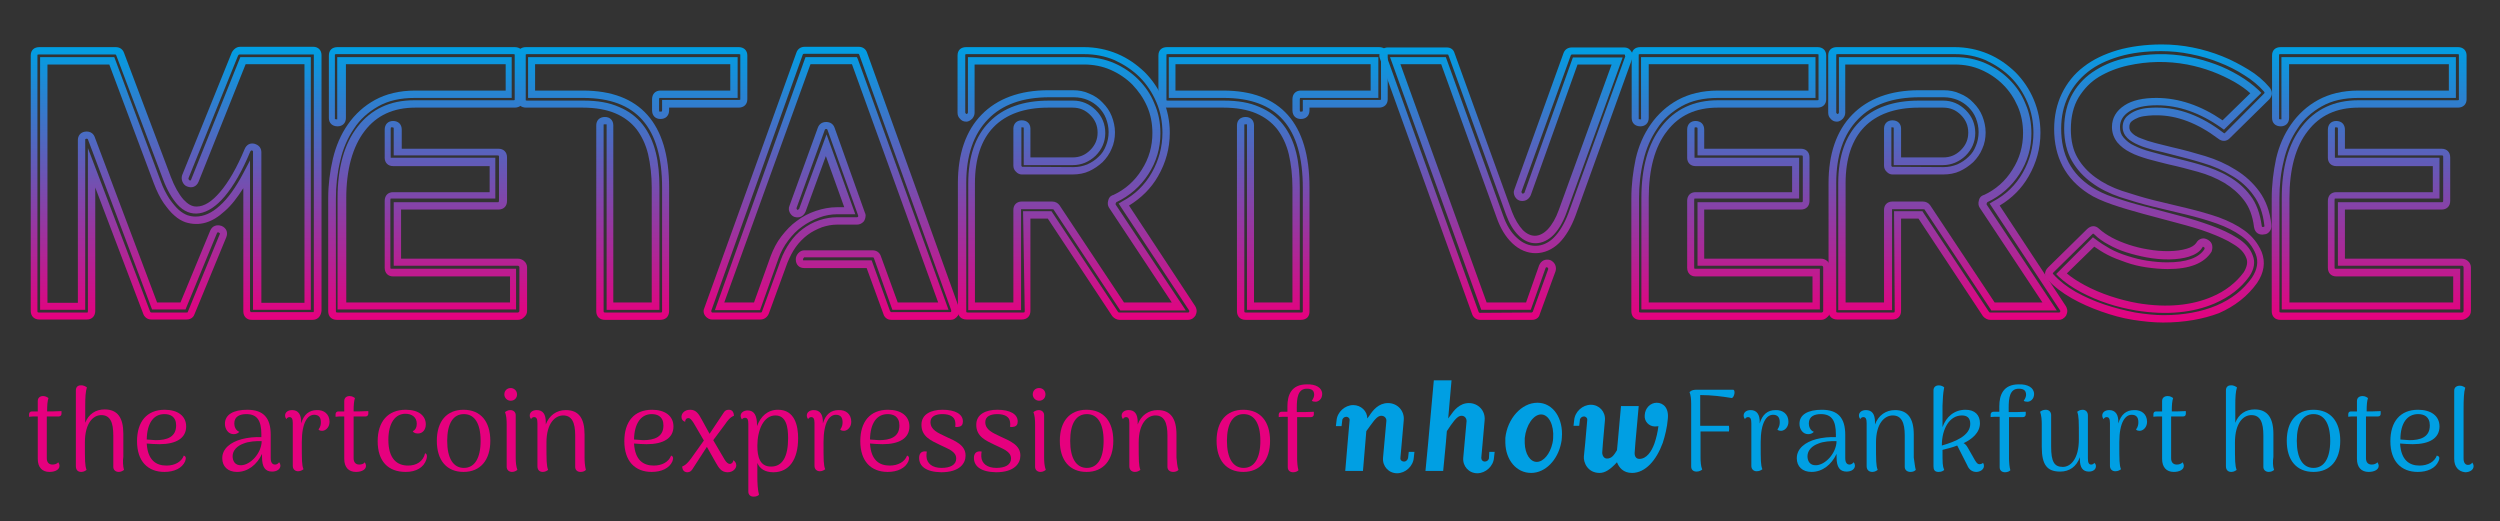 <?xml version="1.0" encoding="UTF-8"?>
<!-- Generator: Adobe Illustrator 26.2.1, SVG Export Plug-In . SVG Version: 6.00 Build 0)  -->
<svg xmlns="http://www.w3.org/2000/svg" xmlns:xlink="http://www.w3.org/1999/xlink" version="1.1" id="Capa_1" x="0px" y="0px" viewBox="0 0 748 156" style="enable-background:new 0 0 748 156;" xml:space="preserve">
<rect x="0" y="0" width="748" height="156" fill="#333333" stroke="none"/>
<style type="text/css">
	.st0{display:none;}
	.st1{display:inline;}
	.st2{fill:url(#SVGID_1_);}
	.st3{fill:url(#SVGID_00000091736046124231787830000003817347280036230539_);}
	.st4{fill:url(#SVGID_00000049904124664631088860000014514744325380604293_);}
	.st5{fill:url(#SVGID_00000008832968593764498130000005375048913194434200_);}
	.st6{fill:url(#SVGID_00000099633577764918772700000016305117770260036742_);}
	.st7{fill:url(#SVGID_00000054945894459698234650000006136238871421364124_);}
	.st8{fill:url(#SVGID_00000050649510323396881990000010304755028468603821_);}
	.st9{fill:url(#SVGID_00000021102779897920171820000015472232197592559746_);}
	.st10{fill:url(#SVGID_00000091705128994921769820000013723563179252161928_);}
	.st11{fill:url(#SVGID_00000057850617083635022150000001444163956211782305_);}
	.st12{fill:url(#SVGID_00000072261170791724010920000009972544122166746003_);}
	.st13{fill:#E6007E;}
	.st14{fill:#009FE3;}
	.st15{fill:#FFFFFF;}
</style>
<g id="Capa_3" class="st0">
	<rect x="-242" y="1" class="st1" width="991" height="154"></rect>
</g>
<g id="Capa_2_00000155144955493700822150000001774326087937466799_">
	<g>
		<g>
			
				<linearGradient id="SVGID_1_" gradientUnits="userSpaceOnUse" x1="52.7" y1="63.717" x2="52.7" y2="145.287" gradientTransform="matrix(1 0 0 -1 0 159.417)">
				<stop offset="0" style="stop-color:#E6007E"></stop>
				<stop offset="1" style="stop-color:#009FE3"></stop>
			</linearGradient>
			<path class="st2" d="M93.5,95.7H75.3c-1.5,0-2.5-1-2.5-2.6V56.3c-1.8,2.8-3.6,5.2-5.6,6.9c-3.7,3.4-7.5,4.6-11.7,3.3     c-1.1-0.4-2.2-1-3.3-2c-1.1-0.9-2.1-2.2-3.2-3.7c-1.1-1.6-2.1-3.6-3-6L32.7,19.3H14.2v71.3h9.1V41.9c0-1.3,0.8-2.3,2.1-2.5     c1.3-0.2,2.4,0.3,2.9,1.5L47,90.5h7L62.9,69c0.6-1.4,1.9-1.9,3.4-1.4c1.4,0.6,2,1.9,1.4,3.4l-9.5,23c-0.2,0.6-0.8,1.6-2.4,1.6     H45.3c-1.1,0-2-0.6-2.4-1.6L28.5,56.1V93c0,1.6-1,2.6-2.5,2.6H11.8c-1.6,0-2.6-1-2.6-2.6V16.6c0-1.6,1-2.5,2.6-2.5h22.8     c1.2,0,2.1,0.6,2.5,1.7l14,37.1c1.1,2.9,2.4,5.2,3.8,6.8c1.3,1.4,2.5,2.1,3.9,2.1c2.3,0,4.6-1.5,7-4.3c2.6-3,5.1-7.4,7.4-12.9     c0.5-1.2,1.5-1.9,2.9-1.6c1.4,0.4,2.1,1.3,2.1,2.6v45h12.9V19.2H73.5L59.4,54.4c-0.6,1.4-1.9,2-3.4,1.4c-0.6-0.2-1.1-0.7-1.4-1.4     s-0.3-1.4-0.1-2l14.9-36.8c0.8-1.3,1.8-1.6,2.4-1.6h21.9c1.5,0,2.5,1,2.5,2.5V93C96,94.7,95,95.7,93.5,95.7z M75,93.4     c0,0,0.1,0,0.3,0h18.2c0.2,0,0.3,0,0.3,0s0.1-0.1,0.1-0.4V16.6c0-0.2,0-0.3,0-0.3s0,0-0.3,0H71.7c-0.1,0-0.3,0-0.5,0.4L56.4,53.3     c0,0,0,0.1,0,0.3c0.1,0.2,0.2,0.2,0.2,0.3c0.4,0.2,0.5,0.1,0.6-0.2l14.7-36.6H93v75.6H75.7V45.5c0-0.3,0-0.4-0.4-0.5     c-0.1,0-0.2,0-0.4,0.3c-2.4,5.8-5,10.3-7.7,13.5c-5,5.9-10.3,6.7-14.2,2.3c-1.5-1.7-3-4.2-4.2-7.4l-14-37.1     c-0.1-0.2-0.1-0.3-0.4-0.3H11.6c-0.3,0-0.4,0.1-0.4,0.1s0,0.1,0,0.3V93c0,0.4,0,0.5,0.5,0.5h14.2c0.2,0,0.3,0,0.3,0     s0.1-0.1,0.1-0.4V44.3l18.6,48.9c0.1,0.3,0.3,0.3,0.4,0.3h10.5c0.4,0,0.4-0.1,0.4-0.2l9.5-23.1c0.2-0.4,0.1-0.4-0.2-0.6     c-0.4-0.2-0.4-0.1-0.6,0.2l-9.4,22.8h-10L26.3,41.7c-0.1-0.2-0.2-0.2-0.5-0.2c-0.3,0.1-0.3,0.1-0.3,0.4v50.8H12V17.1h22.2L48,54     c0.8,2.3,1.8,4.1,2.7,5.5c1,1.4,1.9,2.5,2.8,3.3s1.8,1.3,2.6,1.6c0.9,0.3,1.7,0.4,2.4,0.4c2.5,0,4.9-1.1,7.2-3.2     c2.5-2.2,4.9-5.6,7.1-9.8l2-3.8v45C75,93.3,75,93.4,75,93.4L75,93.4z"></path>
		</g>
		<g>
			
				<linearGradient id="SVGID_00000091701238792654596250000010464421296597016704_" gradientUnits="userSpaceOnUse" x1="127.95" y1="63.717" x2="127.95" y2="145.317" gradientTransform="matrix(1 0 0 -1 0 159.417)">
				<stop offset="0" style="stop-color:#E6007E"></stop>
				<stop offset="1" style="stop-color:#009FE3"></stop>
			</linearGradient>
			<path style="fill:url(#SVGID_00000091701238792654596250000010464421296597016704_);" d="M155,95.7h-54.2c-1.6,0-2.6-1-2.6-2.6     V59.3c0-4,0.5-8,1.4-11.8s2.4-7.3,4.5-10.3s4.8-5.5,8.1-7.3c3.3-1.8,7.3-2.8,12-2.8h27.1v-7.9h-47.8v16.1c0,1.5-1,2.5-2.5,2.5     c-1.6,0-2.6-1-2.6-2.5V16.6c0-1.6,1-2.5,2.6-2.5h53c1.6,0,2.6,1,2.6,2.5v13.1c0,1.5-1,2.5-2.6,2.5h-29.7c-6.6,0-11.6,2.3-15.2,7     s-5.5,11.5-5.5,20.1v31.2h49v-7.8h-35c-1.5,0-2.5-1-2.5-2.6v-20c0-1.6,1-2.6,2.5-2.6h28.9v-7.8h-28.9c-1.5,0-2.5-1-2.5-2.5v-8.4     c0-1.6,1-2.6,2.5-2.6c1.6,0,2.6,1,2.6,2.6v5.7h28.9c1.6,0,2.6,1,2.6,2.6v13c0,1.6-1,2.6-2.6,2.6H120v14.7h35     c0.6,0,1.2,0.2,1.8,0.7c0.6,0.5,0.9,1.2,0.9,1.9v13c0,0.8-0.3,1.4-0.9,1.9C156.3,95.4,155.7,95.7,155,95.7z M124.1,29.3     c-4.3,0-7.9,0.8-10.9,2.5s-5.5,3.9-7.3,6.7c-1.9,2.8-3.3,6-4.1,9.6c-0.9,3.7-1.3,7.5-1.3,11.3V93c0,0.4,0,0.5,0.5,0.5h54     c0.1,0,0.2-0.1,0.3-0.2c0.1-0.1,0.1-0.2,0.1-0.3V80c0-0.1,0-0.2-0.1-0.3c-0.1-0.1-0.2-0.2-0.3-0.2h-37.2v-19h31     c0.3,0,0.4,0,0.4-0.1c0,0,0.1-0.1,0.1-0.4V47c0-0.4,0-0.5-0.5-0.5h-31v-7.9c0-0.4,0-0.5-0.5-0.5c-0.2,0-0.3,0-0.3,0     s-0.1,0.1-0.1,0.4v8.4c0,0.2,0,0.3,0,0.3l0,0c0,0,0.1,0,0.3,0h31v12.2h-31c-0.2,0-0.3,0-0.3,0s-0.1,0.1-0.1,0.4V80     c0,0.3,0.1,0.4,0.1,0.4l0,0c0,0,0.1,0,0.3,0h37.2v12.2H101V59.3c0-9.1,2-16.3,6-21.4c4-5.2,9.7-7.9,16.9-7.9h29.7     c0.3,0,0.4-0.1,0.4-0.1s0-0.1,0-0.3v-13c0-0.2,0-0.3,0-0.3l0,0c0,0-0.1-0.1-0.4-0.1h-53c-0.3,0-0.4,0.1-0.4,0.1s0,0.1,0,0.3v18.7     c0,0.2,0,0.3,0,0.3l0,0c0,0,0.1,0.1,0.4,0.1c0.2,0,0.3,0,0.3,0s0-0.1,0-0.3V17.1h52.2v12.2C153.4,29.3,124.1,29.3,124.1,29.3z"></path>
		</g>
		<g>
			
				<linearGradient id="SVGID_00000168810420384345315170000000624121056745827208_" gradientUnits="userSpaceOnUse" x1="189.2" y1="63.717" x2="189.2" y2="145.317" gradientTransform="matrix(1 0 0 -1 0 159.417)">
				<stop offset="0" style="stop-color:#E6007E"></stop>
				<stop offset="1" style="stop-color:#009FE3"></stop>
			</linearGradient>
			<path style="fill:url(#SVGID_00000168810420384345315170000000624121056745827208_);" d="M197.5,95.7H181c-1.6,0-2.6-1-2.6-2.6     V37.5c0-1.5,1-2.5,2.6-2.5c1.5,0,2.5,1,2.5,2.5v53H195V56.2c0-3.7-0.4-7.1-1.1-10.1c-0.7-2.9-1.9-5.4-3.5-7.5     c-1.6-2-3.7-3.6-6.3-4.7c-2.6-1.1-5.9-1.7-9.8-1.7h-16.9c-1.6,0-2.6-1-2.6-2.5V16.6c0-1.6,1-2.5,2.6-2.5H221c1.6,0,2.6,1,2.6,2.5     v13.1c0,1.5-1,2.5-2.6,2.5h-20.8V33c0,1.6-1,2.6-2.6,2.6c-1.5,0-2.5-1-2.5-2.6v-3.3c0-1.6,1-2.6,2.5-2.6h20.9v-7.9h-58.4v7.9     h14.3c17.1,0,25.8,9.8,25.8,29V93C200.2,94.7,199.2,95.7,197.5,95.7z M180.6,37.3c0,0,0,0.1,0,0.3V93c0,0.4,0,0.5,0.5,0.5h16.5     c0.4,0,0.5,0,0.5-0.5V56.2c0-18.1-7.7-26.9-23.6-26.9H158V17.1h62.7v12.2h-23.1c-0.2,0-0.3,0-0.3,0s-0.1,0.1-0.1,0.4V33     c0,0.3,0.1,0.4,0.1,0.4l0,0c0,0,0.1,0,0.3,0c0.4,0,0.5,0,0.5-0.5v-3h23c0.3,0,0.4-0.1,0.4-0.1s0-0.1,0-0.3V16.6     c0-0.2,0-0.3,0-0.3l0,0c0,0-0.1-0.1-0.4-0.1h-63.4c-0.3,0-0.4,0.1-0.4,0.1s0,0.1,0,0.3v13.1c0,0.2,0,0.3,0,0.3l0,0     c0,0,0.1,0.1,0.4,0.1h16.9c4.2,0,7.7,0.6,10.6,1.9c2.9,1.2,5.3,3,7.1,5.3c1.8,2.3,3.1,5.1,3.9,8.3s1.1,6.7,1.1,10.6v36.5h-15.8     V37.5c0-0.2,0-0.3,0-0.3l0,0c0,0-0.1,0-0.3,0C180.7,37.2,180.6,37.2,180.6,37.3z"></path>
		</g>
		<g>
			
				<linearGradient id="SVGID_00000104684102145492747160000009659951753642962562_" gradientUnits="userSpaceOnUse" x1="248.834" y1="63.717" x2="248.834" y2="145.287" gradientTransform="matrix(1 0 0 -1 0 159.417)">
				<stop offset="0" style="stop-color:#E6007E"></stop>
				<stop offset="1" style="stop-color:#009FE3"></stop>
			</linearGradient>
			<path style="fill:url(#SVGID_00000104684102145492747160000009659951753642962562_);" d="M284.4,95.7h-17.7     c-1.2,0-2.1-0.7-2.4-1.8l-5-13.7h-18.7c-1.5,0-2.5-1-2.5-2.6c0-0.6,0.2-1.2,0.7-1.8c0.6-0.7,1.3-0.9,1.8-0.9h20.5     c1.1,0,2,0.6,2.4,1.6l5.1,14h12.1l-25.8-71.3h-12.4l-25.8,71.3h8.9l5-13.9c0.8-2.1,1.8-4.1,3.2-5.9c1.4-1.8,2.9-3.4,4.6-4.6     c1.7-1.3,3.6-2.3,5.7-3s4.2-1.1,6.3-1.1h2.2l-5.5-15.3L241,63.4c-0.3,0.6-0.7,1.1-1.3,1.4c-0.6,0.3-1.3,0.3-2,0.1     c-0.6-0.2-1.1-0.7-1.4-1.3c-0.3-0.6-0.4-1.3-0.1-2l8.5-23.4c0.4-1.1,1.3-1.7,2.5-1.7s2.1,0.6,2.5,1.7l9.1,25.5     c0.2,0.3,0.4,1.1-0.2,2.3l-0.2,0.3c-0.6,0.6-1.2,0.9-2,0.9h-5.9c-1.6,0-3.1,0.3-4.6,0.8c-1.5,0.6-3,1.3-4.3,2.3s-2.5,2.2-3.5,3.6     s-1.8,3-2.5,4.7L230,93.9c-0.5,1.1-1.4,1.7-2.5,1.7H213c-0.5,0-1.3-0.2-2-1.1c-0.6-0.8-0.6-1.7-0.2-2.5l27.5-76.3     c0.4-1.1,1.3-1.7,2.5-1.7h16.1c1.2,0,2.1,0.6,2.5,1.7L286.9,92c0.4,0.8,0.3,1.6-0.2,2.3C286,95.3,285.3,95.7,284.4,95.7z      M240.3,77.9c0,0,0.1,0,0.3,0h20.2l5.5,15.2l0.3,0.3h17.7c0.1,0,0.2,0,0.3-0.2v-0.1v-0.3l-27.5-76.4c-0.1-0.2-0.1-0.3-0.4-0.3     h-16.1c-0.3,0-0.3,0.1-0.4,0.2L212.8,93c0,0.4,0.2,0.5,0.3,0.5h14.5c0.1,0,0.3,0,0.4-0.3l5.6-15.4c0.7-1.9,1.6-3.6,2.7-5.2     s2.4-3,3.9-4.1s3.1-2,4.9-2.6s3.6-0.9,5.4-0.9h5.9c0,0,0.2,0,0.3-0.1c0.1-0.2,0.1-0.3,0.1-0.3l-9.2-25.7     c-0.1-0.2-0.1-0.3-0.4-0.3s-0.3,0.1-0.4,0.2l-8.5,23.5c0.1,0.4,0.2,0.5,0.3,0.5c0.3-0.1,0.4-0.2,0.5-0.3l8.2-22.3l8.6,23.9h-5.3     c-1.8,0-3.7,0.3-5.5,1c-1.9,0.7-3.6,1.6-5.1,2.7c-1.6,1.1-3,2.6-4.2,4.2s-2.2,3.4-2.9,5.4l-5.5,15.4h-13.5L241,17.1h15.4l0.3,0.7     l27.1,74.9H267l-5.5-15.4c-0.1-0.3-0.2-0.3-0.4-0.3h-20.5c-0.3,0.3-0.3,0.4-0.3,0.5C240.2,77.8,240.3,77.9,240.3,77.9L240.3,77.9     z"></path>
		</g>
		<g>
			
				<linearGradient id="SVGID_00000017516338579727039110000013719641038859663807_" gradientUnits="userSpaceOnUse" x1="322.269" y1="63.717" x2="322.269" y2="145.317" gradientTransform="matrix(1 0 0 -1 0 159.417)">
				<stop offset="0" style="stop-color:#E6007E"></stop>
				<stop offset="1" style="stop-color:#009FE3"></stop>
			</linearGradient>
			<path style="fill:url(#SVGID_00000017516338579727039110000013719641038859663807_);" d="M355.5,95.7H335c-0.8,0-1.6-0.4-2.2-1.1     l-19.3-29.2h-5.2V93c0,1.6-1,2.6-2.6,2.6h-16.5c-1.6,0-2.6-1-2.6-2.6V54.8c0-8.8,2.4-15.7,7.1-20.5c4.7-4.8,11.4-7.3,20-7.3h7.3     c1.8,0,3.4,0.3,4.9,1c1.5,0.6,2.9,1.5,4,2.7c1.2,1.2,2.1,2.5,2.7,4s1,3.2,1,4.9s-0.3,3.4-1,4.9c-0.6,1.5-1.6,2.9-2.7,4     c-1.2,1.1-2.5,2-4,2.7s-3.2,1-5,1h-15.2c-0.5,0-1.2-0.2-1.8-0.9c-0.5-0.5-0.7-1.1-0.7-1.8v-11c0-1.5,1-2.5,2.5-2.5     c1.6,0,2.6,1,2.6,2.5v8.6h12.6c2.1,0,3.8-0.7,5.3-2.2s2.2-3.2,2.2-5.2c0-2.1-0.7-3.8-2.2-5.3s-3.2-2.2-5.3-2.2h-7.3     c-7.1,0-12.6,2-16.3,5.8s-5.6,9.5-5.6,16.8v35.7h11.5V62.8c0-1.5,1-2.5,2.5-2.5h9.1c0.9,0,1.7,0.4,2.2,1.1l19.3,29.1h14.3     l-18.8-28.4c-0.3-0.5-0.5-1.2-0.2-2.2c0.3-1.2,1.2-1.5,1.6-1.6c3.4-1.6,6.3-4.1,8.4-7.5c2.2-3.4,3.2-7.1,3.2-11     c0-2.8-0.5-5.5-1.6-8s-2.6-4.6-4.4-6.5c-1.8-1.8-4-3.3-6.5-4.4s-5.2-1.6-8-1.6h-32.7v14.4c0,0.6-0.2,1.2-0.7,1.8     c-0.7,0.7-1.3,0.9-1.8,0.9c-0.8,0-1.4-0.3-1.9-0.9c-0.5-0.5-0.7-1.1-0.7-1.8V16.6c0-1.6,1-2.5,2.6-2.5h35.2c3.5,0,6.9,0.7,10,2     c3.1,1.3,5.8,3.2,8.2,5.5c2.3,2.3,4.2,5.1,5.5,8.2s2,6.4,2,9.9c0,4.7-1.2,9-3.5,13c-2.1,3.7-5.1,6.6-8.7,8.8l19.8,30.1     c0.3,0.5,0.7,1.4,0.2,2.5l-0.1,0.3C357,95.4,356.2,95.7,355.5,95.7z M306.1,63.2h8.5l19.9,30.1c0.1,0.2,0.3,0.2,0.4,0.2h20.6     c0.1,0,0.2,0,0.3-0.2c0.1-0.3,0-0.4,0-0.4l0,0l-21.1-32l1-0.6c3.8-2,6.8-4.9,8.9-8.6c2.1-3.7,3.2-7.7,3.2-12     c0-3.2-0.6-6.3-1.8-9.1s-2.9-5.4-5-7.5s-4.7-3.8-7.5-5.1c-2.8-1.2-5.9-1.8-9.1-1.8h-35.2c-0.3,0-0.4,0.1-0.4,0.1s0,0.1,0,0.3     v17.1c0,0,0,0.1,0.2,0.3c0.1,0.1,0.2,0.1,0.3,0.1c0.3-0.2,0.3-0.4,0.3-0.5V17.1h34.9c3.1,0,6.1,0.6,8.9,1.8     c2.7,1.2,5.1,2.8,7.2,4.9c2,2,3.7,4.4,4.8,7.2c1.2,2.7,1.8,5.7,1.8,8.9c0,4.4-1.2,8.5-3.6,12.2c-2.4,3.7-5.6,6.5-9.6,8.4     c-0.3,0.5-0.2,0.6-0.2,0.7l21,31.7h-19.6l-19.9-30.1c0-0.1-0.1-0.2-0.4-0.2h-9.1c-0.2,0-0.3,0-0.3,0s0,0.1,0,0.3v29.9h-15.8v-38     c0-7.9,2.1-14.1,6.3-18.3c4.2-4.3,10.2-6.4,17.8-6.4h7.3c2.6,0,4.9,1,6.8,2.9c1.9,1.9,2.8,4.2,2.8,6.8s-1,4.9-2.9,6.8     c-1.9,1.8-4.2,2.8-6.8,2.8h-14.7V38.5c0-0.2,0-0.3,0-0.3l0,0c0,0-0.1-0.1-0.4-0.1c-0.2,0-0.3,0-0.3,0s0,0.1,0,0.3v11.2     c0,0,0,0.1,0.2,0.3l15.4,0.1c1.5,0,2.8-0.3,4.1-0.8c1.3-0.6,2.4-1.3,3.4-2.3c1-0.9,1.7-2,2.2-3.3c0.5-1.2,0.8-2.6,0.8-4.1     s-0.3-2.8-0.8-4.1s-1.3-2.4-2.2-3.3c-1-1-2.1-1.7-3.3-2.2s-2.6-0.8-4.1-0.8H314c-8,0-14.2,2.2-18.4,6.6c-4.3,4.4-6.5,10.8-6.5,19     V93c0,0.4,0,0.5,0.5,0.5h16.5c0.4,0,0.5,0,0.5-0.5L306.1,63.2L306.1,63.2z"></path>
		</g>
		<g>
			
				<linearGradient id="SVGID_00000106137914113089753220000006408850127213591454_" gradientUnits="userSpaceOnUse" x1="380.9" y1="63.717" x2="380.9" y2="145.317" gradientTransform="matrix(1 0 0 -1 0 159.417)">
				<stop offset="0" style="stop-color:#E6007E"></stop>
				<stop offset="1" style="stop-color:#009FE3"></stop>
			</linearGradient>
			<path style="fill:url(#SVGID_00000106137914113089753220000006408850127213591454_);" d="M389.2,95.7h-16.5c-1.6,0-2.6-1-2.6-2.6     V37.5c0-1.5,1-2.5,2.6-2.5c1.5,0,2.5,1,2.5,2.5v53h11.5V56.2c0-3.7-0.4-7.1-1.1-10.1c-0.7-2.9-1.9-5.4-3.5-7.5     c-1.6-2-3.7-3.6-6.3-4.7c-2.6-1.1-5.9-1.7-9.8-1.7h-16.8c-1.6,0-2.6-1-2.6-2.5V16.6c0-1.6,1-2.5,2.6-2.5h63.4     c1.6,0,2.6,1,2.6,2.5v13.1c0,1.5-1,2.5-2.6,2.5h-20.8V33c0,1.6-1,2.6-2.6,2.6c-1.5,0-2.5-1-2.5-2.6v-3.3c0-1.6,1-2.6,2.5-2.6     h20.9v-7.9h-58.4v7.9H366c17.1,0,25.8,9.8,25.8,29V93C391.9,94.7,390.9,95.7,389.2,95.7z M372.3,37.3c0,0,0,0.1,0,0.3V93     c0,0.4,0,0.5,0.5,0.5h16.5c0.4,0,0.5,0,0.5-0.5V56.2c0-18.1-7.7-26.9-23.6-26.9h-16.5V17.1h62.7v12.2h-23.1c-0.2,0-0.3,0-0.3,0     s-0.1,0.1-0.1,0.4V33c0,0.3,0.1,0.4,0.1,0.4l0,0c0,0,0.1,0,0.3,0c0.4,0,0.5,0,0.5-0.5v-3h23c0.3,0,0.4-0.1,0.4-0.1s0-0.1,0-0.3     V16.6c0-0.2,0-0.3,0-0.3l0,0c0,0-0.1-0.1-0.4-0.1h-63.4c-0.3,0-0.4,0.1-0.4,0.1s0,0.1,0,0.3v13.1c0,0.2,0,0.3,0,0.3l0,0     c0,0,0.1,0.1,0.4,0.1h16.8c4.2,0,7.7,0.6,10.6,1.9c2.9,1.2,5.3,3,7.1,5.3s3.1,5.1,3.9,8.3c0.8,3.2,1.1,6.7,1.1,10.6v36.5h-15.8     V37.5c0-0.2,0-0.3,0-0.3l0,0c0,0-0.1,0-0.3,0C372.4,37.2,372.3,37.2,372.3,37.3z"></path>
		</g>
		<g>
			
				<linearGradient id="SVGID_00000109735830321853836860000005219992693860689552_" gradientUnits="userSpaceOnUse" x1="450.618" y1="63.717" x2="450.618" y2="145.217" gradientTransform="matrix(1 0 0 -1 0 159.417)">
				<stop offset="0" style="stop-color:#E6007E"></stop>
				<stop offset="1" style="stop-color:#009FE3"></stop>
			</linearGradient>
			<path style="fill:url(#SVGID_00000109735830321853836860000005219992693860689552_);" d="M458.4,95.7h-15.5c-1.1,0-2-0.6-2.4-1.6     l-27.6-76.5c-0.3-0.7-0.3-1.5,0.2-2.3c0.8-1,1.6-1.1,2.1-1.1h17.7c1.1,0,2,0.6,2.3,1.7l17.2,47.5c0.9,2.3,2,4.1,3.2,5.4     c2.3,2.3,5,2.4,7.5-0.2c1.3-1.4,2.4-3.3,3.3-5.8l15.8-43.5H472l-14,39.1c-0.3,0.7-0.8,1.2-1.4,1.5c-0.7,0.3-1.4,0.3-2,0.1     s-1.1-0.7-1.4-1.3c-0.3-0.7-0.4-1.3-0.1-2l14.7-40.8c0.4-1.1,1.3-1.7,2.5-1.7h15.6c1.2,0,1.8,0.6,2.1,1.1     c0.6,0.7,0.7,1.5,0.3,2.4l-16.9,46.8c-1.3,3.5-3,6.3-4.9,8.2c-4.1,4-9.8,4.1-14,0.1c-2-1.9-3.6-4.5-4.7-7.7l-16.6-45.9H419     l25.8,71.3h11.8l3.9-11.1c0.6-1.4,1.8-2,3.3-1.6c0.7,0.3,1.2,0.8,1.5,1.4c0.3,0.7,0.3,1.4,0.1,2L460.7,94     C460.5,95,459.6,95.7,458.4,95.7z M415.2,16.3c-0.1,0-0.3,0.1-0.4,0.3l0.1,0.3l27.5,76.4c0.1,0.3,0.3,0.3,0.4,0.3l15.5-0.1     l0.3-0.2l4.6-12.7c0-0.1,0.1-0.2,0-0.3c-0.1-0.2-0.2-0.2-0.2-0.3c-0.4-0.1-0.5,0-0.6,0.3L458,92.7h-14.8l-27.3-75.6h16.7     l17.1,47.3c1,2.9,2.4,5.2,4.2,6.8c3.4,3.2,7.8,3.1,11-0.1c1.7-1.7,3.2-4.2,4.4-7.4l17-46.9l-0.1-0.1v-0.3l-0.2-0.1h-15.6     c-0.3,0-0.3,0.1-0.4,0.2l-14.8,40.9c0.1,0.4,0.2,0.5,0.3,0.5c0,0,0.1,0,0.3,0c0.2-0.1,0.2-0.2,0.3-0.2l14.5-40.5h14.9l-16.8,46.4     c-1,2.8-2.3,5-3.8,6.6c-3.3,3.4-7.5,3.4-10.6,0.2c-1.5-1.5-2.7-3.5-3.7-6.2l-17.2-47.6c-0.1-0.3-0.1-0.3-0.3-0.3H415.2     L415.2,16.3z"></path>
		</g>
		<g>
			
				<linearGradient id="SVGID_00000065069063680949392650000000505013163937285514_" gradientUnits="userSpaceOnUse" x1="517.85" y1="63.717" x2="517.85" y2="145.317" gradientTransform="matrix(1 0 0 -1 0 159.417)">
				<stop offset="0" style="stop-color:#E6007E"></stop>
				<stop offset="1" style="stop-color:#009FE3"></stop>
			</linearGradient>
			<path style="fill:url(#SVGID_00000065069063680949392650000000505013163937285514_);" d="M544.9,95.7h-54.2c-1.6,0-2.6-1-2.6-2.6     V59.3c0-4,0.5-8,1.3-11.8c0.9-3.9,2.4-7.3,4.5-10.3s4.8-5.5,8.1-7.3s7.3-2.8,12-2.8h27.1v-7.9h-47.8v16.1c0,1.5-1,2.5-2.5,2.5     c-1.6,0-2.6-1-2.6-2.5V16.6c0-1.6,1-2.5,2.6-2.5h53c1.6,0,2.6,1,2.6,2.5v13.1c0,1.5-1,2.5-2.6,2.5H514c-6.6,0-11.6,2.3-15.2,7     c-3.7,4.7-5.5,11.5-5.5,20.1v31.2h49v-7.8h-35c-1.5,0-2.5-1-2.5-2.6v-20c0-1.6,1-2.6,2.5-2.6h28.9v-7.8h-28.9     c-1.5,0-2.5-1-2.5-2.5v-8.4c0-1.6,1-2.6,2.5-2.6c1.6,0,2.6,1,2.6,2.6v5.7h28.9c1.6,0,2.6,1,2.6,2.6v13c0,1.6-1,2.6-2.6,2.6h-28.9     v14.7h35c0.6,0,1.2,0.2,1.8,0.7s0.9,1.2,0.9,1.9v13c0,0.8-0.3,1.4-0.9,1.9C546.2,95.4,545.6,95.7,544.9,95.7z M514,29.3     c-4.3,0-7.9,0.8-10.9,2.5s-5.5,3.9-7.3,6.7c-1.9,2.8-3.3,6-4.1,9.6c-0.9,3.6-1.3,7.4-1.3,11.3V93c0,0.4,0,0.5,0.5,0.5h54.2     c0.1,0,0.2-0.1,0.3-0.2s0.1-0.2,0.1-0.3V80c0-0.1,0-0.2-0.1-0.3c-0.1-0.1-0.2-0.2-0.3-0.2h-37.2v-19h31c0.4,0,0.5,0,0.5-0.5V47     c0-0.4,0-0.5-0.5-0.5h-31v-7.9c0-0.4,0-0.5-0.5-0.5c-0.2,0-0.3,0-0.3,0s-0.1,0.1-0.1,0.4v8.4c0,0.2,0,0.3,0,0.3l0,0     c0,0,0.1,0,0.3,0h31v12.2h-31c-0.2,0-0.3,0-0.3,0s-0.1,0.1-0.1,0.4V80c0,0.3,0.1,0.4,0.1,0.4l0,0c0,0,0.1,0,0.3,0h37.2v12.2     h-53.4V59.3c0-9.1,2-16.3,6-21.4c4-5.2,9.7-7.9,16.9-7.9h29.7c0.3,0,0.4-0.1,0.4-0.1s0-0.1,0-0.3v-13c0-0.2,0-0.3,0-0.3l0,0     c0,0-0.1-0.1-0.4-0.1h-53c-0.3,0-0.4,0.1-0.4,0.1s0,0.1,0,0.3v18.7c0,0.2,0,0.3,0,0.3l0,0c0,0,0.1,0.1,0.4,0.1c0.2,0,0.3,0,0.3,0     s0-0.1,0-0.3V17.1h52.2v12.2C543.3,29.3,514,29.3,514,29.3z"></path>
		</g>
		<g>
			
				<linearGradient id="SVGID_00000162353069501404896520000005104872247677631646_" gradientUnits="userSpaceOnUse" x1="582.769" y1="63.717" x2="582.769" y2="145.317" gradientTransform="matrix(1 0 0 -1 0 159.417)">
				<stop offset="0" style="stop-color:#E6007E"></stop>
				<stop offset="1" style="stop-color:#009FE3"></stop>
			</linearGradient>
			<path style="fill:url(#SVGID_00000162353069501404896520000005104872247677631646_);" d="M616.1,95.7h-20.6     c-0.8,0-1.6-0.4-2.2-1.1L574,65.4h-5.2V93c0,1.6-1,2.6-2.6,2.6h-16.5c-1.6,0-2.6-1-2.6-2.6V54.8c0-8.8,2.4-15.7,7.1-20.5     c4.7-4.8,11.4-7.3,20-7.3h7.3c1.8,0,3.4,0.3,4.9,1c1.5,0.6,2.9,1.5,4,2.7c1.2,1.2,2.1,2.5,2.7,4c0.6,1.5,1,3.2,1,4.9     s-0.3,3.4-1,4.9c-0.6,1.5-1.6,2.9-2.7,4c-1.2,1.1-2.5,2-4,2.7s-3.2,1-5,1h-15.2c-0.5,0-1.2-0.2-1.8-0.9c-0.5-0.5-0.7-1.1-0.7-1.8     v-11c0-1.5,1-2.5,2.5-2.5c1.6,0,2.6,1,2.6,2.5v8.6h12.6c2.1,0,3.8-0.7,5.3-2.2s2.2-3.2,2.2-5.2c0-2.1-0.7-3.8-2.2-5.3     s-3.2-2.2-5.3-2.2h-7.3c-7.1,0-12.6,2-16.3,5.8s-5.6,9.5-5.6,16.8v35.7h11.5V62.8c0-1.5,1-2.5,2.5-2.5h9.1c0.9,0,1.7,0.4,2.2,1.1     l19.3,29.1h14.3l-18.8-28.4c-0.3-0.5-0.5-1.2-0.2-2.2c0.3-1.2,1.2-1.5,1.6-1.6c3.4-1.6,6.3-4.1,8.4-7.5c2.2-3.4,3.2-7.1,3.2-11     c0-2.8-0.5-5.5-1.6-8s-2.5-4.6-4.4-6.5c-1.8-1.8-4-3.3-6.5-4.4s-5.1-1.6-8-1.6h-32.7v14.4c0,0.6-0.2,1.2-0.7,1.8     c-0.7,0.7-1.3,0.9-1.8,0.9c-0.8,0-1.4-0.3-1.9-0.9c-0.5-0.5-0.7-1.1-0.7-1.8V16.6c0-1.6,1-2.5,2.6-2.5h35.2c3.5,0,6.9,0.7,10,2     c3.1,1.3,5.8,3.2,8.2,5.5c2.3,2.3,4.2,5.1,5.5,8.2s2,6.4,2,9.9c0,4.7-1.2,9-3.5,13c-2.1,3.7-5,6.6-8.7,8.8l19.8,30.1     c0.3,0.5,0.7,1.4,0.2,2.5l-0.1,0.3C617.5,95.4,616.7,95.7,616.1,95.7z M566.7,63.2h8.5l0.3,0.5l19.6,29.6     c0.1,0.2,0.3,0.2,0.4,0.2h20.6c0.1,0,0.2,0,0.3-0.2c0.1-0.3,0-0.4,0-0.4l0,0l-21.1-32l1-0.6c3.8-2,6.8-4.9,8.9-8.6     c2.1-3.7,3.2-7.7,3.2-12c0-3.2-0.6-6.3-1.8-9.1s-2.9-5.4-5-7.5s-4.7-3.8-7.5-5.1c-2.8-1.2-5.9-1.8-9.1-1.8h-35.2     c-0.3,0-0.4,0.1-0.4,0.1s0,0.1,0,0.3v17.1c0,0,0,0.1,0.2,0.3c0.1,0.1,0.2,0.1,0.3,0.1c0.3-0.2,0.3-0.4,0.3-0.5V17.1h34.9     c3.1,0,6.1,0.6,8.9,1.8c2.7,1.2,5.1,2.8,7.2,4.9c2,2,3.7,4.4,4.8,7.2c1.2,2.7,1.8,5.7,1.8,8.9c0,4.4-1.2,8.5-3.6,12.2     s-5.6,6.5-9.6,8.4c-0.3,0.5-0.2,0.6-0.2,0.7l21,31.7h-19.6l-0.3-0.5l-19.6-29.6c0-0.1-0.1-0.2-0.4-0.2h-9.1c-0.2,0-0.3,0-0.3,0     s0,0.1,0,0.3v29.9H550v-38c0-7.9,2.1-14.1,6.3-18.3c4.2-4.3,10.2-6.4,17.8-6.4h7.3c2.6,0,4.9,1,6.8,2.9c1.9,1.9,2.8,4.2,2.8,6.8     s-1,4.9-2.9,6.8c-1.9,1.8-4.2,2.8-6.8,2.8h-14.7V38.5c0-0.2,0-0.3,0-0.3l0,0c0,0-0.1-0.1-0.4-0.1c-0.2,0-0.3,0-0.3,0s0,0.1,0,0.3     v11.2c0,0,0,0.1,0.2,0.3l15.4,0.1c1.5,0,2.8-0.3,4.1-0.8c1.3-0.6,2.4-1.3,3.4-2.3c1-0.9,1.7-2,2.2-3.3c0.5-1.2,0.8-2.6,0.8-4.1     s-0.3-2.8-0.8-4.1s-1.3-2.4-2.2-3.3c-1-1-2.1-1.7-3.3-2.2c-1.3-0.5-2.6-0.8-4.1-0.8h-7.3c-8,0-14.2,2.2-18.4,6.6     c-4.3,4.4-6.5,10.8-6.5,19V93c0,0.4,0,0.5,0.5,0.5h16.5c0.4,0,0.5,0,0.5-0.5L566.7,63.2L566.7,63.2z"></path>
		</g>
		<g>
			
				<linearGradient id="SVGID_00000125591098966147497330000016986659474105070241_" gradientUnits="userSpaceOnUse" x1="645.812" y1="62.917" x2="645.812" y2="146.227" gradientTransform="matrix(1 0 0 -1 0 159.417)">
				<stop offset="0" style="stop-color:#E6007E"></stop>
				<stop offset="1" style="stop-color:#009FE3"></stop>
			</linearGradient>
			<path style="fill:url(#SVGID_00000125591098966147497330000016986659474105070241_);" d="M647.2,96.5c-2.8,0-5.8-0.3-9-0.8     s-6.4-1.4-9.5-2.5s-6.1-2.4-8.9-4c-2.8-1.6-5.3-3.5-7.2-5.6c-1-1-1-2.4,0.2-3.6l11.7-11.5c1.2-1.1,2.5-1.1,3.6,0     c1,0.9,2.3,1.8,3.8,2.6c1.5,0.8,3.2,1.5,5,2.1s3.8,1.1,5.7,1.4c4.3,0.8,8.8,0.7,11.7-0.2c1.4-0.4,2.3-1,2.8-1.7     c0.4-0.7,0.9-1.1,1.6-1.3c0.7-0.2,1.3,0,2,0.4s1.1,1,1.2,1.7c0.1,0.6,0,1.2-0.2,1.8c-2.2,3.5-6.6,5.2-13.1,5.2     c-2.1,0-4.2-0.2-6.3-0.5s-4.2-0.8-6.2-1.5s-3.9-1.4-5.6-2.3c-1.4-0.7-2.7-1.6-3.9-2.4l-8.2,8c1.5,1.3,3.3,2.4,5.3,3.5     c2.4,1.3,5,2.4,7.7,3.3s5.4,1.6,8.2,2.1c9,1.5,16.3,0.6,22.2-1.9c4-1.7,7.2-4.2,9.5-7.3c1-1.6,1.3-3.1,0.8-4.3     c-0.6-1.6-1.8-2.9-3.8-4.1c-2-1.3-4.5-2.4-7.4-3.5s-6.1-2-9.5-2.9L641.3,64c-3.3-0.9-6.4-1.8-9.3-2.8c-2.9-1-5.4-2.1-7.2-3.3     c-6.8-4.4-10.2-10.9-10.2-19.3c0-3.9,0.8-7.5,2.3-10.6s3.7-5.9,6.5-8c2.8-2.2,6.2-3.8,10.2-5c3.9-1.1,8.4-1.7,13.2-1.7     c3.1,0,6.2,0.3,9.2,0.9c3.1,0.6,6,1.5,8.8,2.6c2.8,1.1,5.4,2.5,7.9,4s4.6,3.3,6.3,5.3c1,1.2,1,2.5,0,3.6l-11.8,11.6     c-1,1.1-2.4,1.1-3.5,0.2c-6.1-4.6-12.3-7-18.4-7c-0.7,0-1.5,0-2.5,0.1s-1.9,0.2-2.8,0.5c-0.8,0.3-1.6,0.7-2.2,1.2     c-0.5,0.4-0.7,1-0.7,1.7s0.2,1.2,0.8,1.8s1.5,1.2,2.7,1.6c1.2,0.5,2.7,1,4.3,1.4c1.7,0.4,3.4,0.9,5.2,1.3     c3.1,0.7,6.4,1.6,9.7,2.6s6.4,2.4,9.1,4.1c2.8,1.7,5.2,3.9,7.1,6.5c1.9,2.6,3.2,6,3.6,10c0.1,0.7-0.1,1.4-0.5,1.9     s-0.8,0.8-1.4,0.9h-0.1l-0.7,0.1c-0.6,0-2.2-0.2-2.5-2.3c-0.4-3.3-1.4-5.9-3-8s-3.6-3.8-5.9-5.2c-2.4-1.4-5-2.5-7.9-3.3     s-5.9-1.6-8.7-2.2c-2.2-0.5-4.2-1.1-6.2-1.6c-2-0.6-3.8-1.2-5.3-2c-1.6-0.8-2.9-1.8-3.9-3c-1-1.3-1.6-2.8-1.6-4.6     c0-2.7,1.3-4.9,3.8-6.5c2.3-1.5,5.5-2.2,9.5-2.2c6.7,0,13.4,2.3,19.8,6.7l8.3-8.1c-1.3-1.2-2.9-2.3-4.6-3.3     c-2.1-1.2-4.4-2.3-6.8-3.2c-2.4-0.9-4.9-1.6-7.5-2.1c-5.9-1.1-11.8-1-17.7,0.3c-3.2,0.7-6.2,1.9-8.7,3.4s-4.5,3.6-6.1,6.2     c-1.5,2.5-2.3,5.7-2.3,9.5c0,3.4,0.7,6.3,2,8.5c1.3,2.3,3.2,4.3,5.4,5.9c2.2,1.6,4.9,3,7.9,4c3.1,1,6.3,2,9.5,2.8     c3.3,0.8,6.6,1.6,10,2.4c3.3,0.8,6.5,1.7,9.4,2.7c3,1.1,5.6,2.4,7.8,4c2.3,1.7,4,3.8,5.1,6.4c1.2,3.1,0.7,6.2-1.4,9.3     c-2.8,3.9-6.6,6.9-11.4,9C659.1,95.5,653.5,96.5,647.2,96.5z M626.3,69.9c-0.1,0-0.2,0.1-0.3,0.2l-11.6,11.4     c-0.2,0.2-0.2,0.4-0.2,0.4l0.2,0.2c1.7,1.9,4,3.7,6.6,5.2c2.7,1.5,5.6,2.8,8.6,3.8s6.1,1.8,9.2,2.4c3.1,0.5,6,0.8,8.6,0.8     c6,0,11.3-1,15.8-2.9s8-4.7,10.5-8.2c1.7-2.5,2.1-4.9,1.2-7.2c-0.9-2.2-2.3-4-4.3-5.4c-2.1-1.5-4.5-2.7-7.3-3.7s-5.9-1.9-9.2-2.7     c-3.3-0.8-6.7-1.6-10-2.4c-3.3-0.8-6.6-1.8-9.7-2.8c-3.2-1.1-6.1-2.5-8.5-4.3c-2.5-1.8-4.5-4-6-6.6s-2.3-5.9-2.3-9.6     c0-4.1,0.9-7.7,2.6-10.6c1.7-2.9,4-5.2,6.8-6.9c2.7-1.7,5.9-3,9.4-3.7c6.1-1.3,12.3-1.5,18.5-0.3c2.7,0.5,5.4,1.3,7.9,2.2     c2.5,0.9,4.9,2.1,7.1,3.4c2.2,1.3,4.2,2.8,5.9,4.4l0.8,0.8l-11.2,11l-0.7-0.5c-6.3-4.5-12.8-6.8-19.3-6.8c-3.6,0-6.4,0.6-8.4,1.9     c-1.8,1.2-2.7,2.7-2.7,4.6c0,1.3,0.3,2.3,1.1,3.2s1.8,1.8,3.2,2.4c1.4,0.7,3,1.3,4.9,1.8s4,1.1,6.1,1.6c2.8,0.7,5.8,1.4,8.8,2.3     c3,0.9,5.9,2,8.4,3.5c2.6,1.5,4.8,3.4,6.5,5.7c1.8,2.3,2.9,5.4,3.4,9c0,0.2,0.1,0.3,0.1,0.4l0,0h0.5c0.2-0.1,0.3-0.2,0.2-0.4     c-0.4-3.7-1.5-6.7-3.2-9c-1.7-2.4-3.9-4.4-6.5-5.9c-2.6-1.6-5.5-2.9-8.6-3.8c-3.2-1-6.4-1.8-9.5-2.6c-1.8-0.5-3.6-0.9-5.3-1.3     c-1.7-0.5-3.2-0.9-4.5-1.5c-1.4-0.6-2.6-1.3-3.4-2.1c-0.9-0.9-1.4-2-1.4-3.3s0.5-2.5,1.4-3.3c0.8-0.7,1.8-1.3,2.9-1.7     c1.1-0.4,2.2-0.6,3.3-0.7c1.1-0.1,2-0.1,2.7-0.1c6.6,0,13.3,2.5,19.8,7.5l0.3,0.2c0,0,0.1,0,0.3-0.2L677.4,28     c0.2-0.2,0.2-0.3,0-0.6c-1.6-1.8-3.6-3.5-5.9-4.9c-2.3-1.5-4.9-2.8-7.5-3.8c-2.7-1.1-5.5-1.9-8.5-2.5c-2.9-0.6-5.9-0.9-8.8-0.9     c-4.7,0-8.9,0.5-12.6,1.6c-3.7,1.1-6.9,2.6-9.4,4.6s-4.5,4.4-5.9,7.3s-2.1,6.1-2.1,9.7c0,7.8,3,13.5,9.2,17.5     c1.7,1.1,3.9,2.2,6.7,3.1c2.8,0.9,5.9,1.9,9.2,2.7l10.1,2.7c3.5,0.9,6.7,1.9,9.7,3s5.6,2.3,7.8,3.7c2.3,1.4,3.9,3.2,4.6,5.2     c0.8,1.9,0.5,4.1-1,6.3c-2.5,3.5-6,6.2-10.4,8.1c-6.3,2.7-14.1,3.6-23.5,2.1c-2.9-0.5-5.8-1.2-8.5-2.1c-2.8-0.9-5.5-2.1-8-3.4     c-2.6-1.4-4.8-2.9-6.6-4.6l-0.8-0.8l11-11l0.8,0.6c1.3,1,2.7,1.9,4.3,2.8s3.4,1.6,5.3,2.2c1.9,0.6,3.8,1.1,5.8,1.4s4,0.5,6,0.5     c5.7,0,9.5-1.3,11.2-4l0,0c0,0,0-0.2,0-0.4c-0.4-0.3-0.5-0.3-0.5-0.3s-0.1,0.1-0.2,0.3c-0.7,1.2-2.1,2.1-4,2.7     c-3.2,1-8,1.1-12.7,0.2c-2.1-0.4-4.1-0.9-6-1.5s-3.7-1.4-5.3-2.3c-1.7-0.9-3.1-1.9-4.2-3C626.4,70,626.4,69.9,626.3,69.9z"></path>
		</g>
		<g>
			
				<linearGradient id="SVGID_00000006687747840012000530000002161470078643718565_" gradientUnits="userSpaceOnUse" x1="709.5" y1="63.717" x2="709.5" y2="145.317" gradientTransform="matrix(1 0 0 -1 0 159.417)">
				<stop offset="0" style="stop-color:#E6007E"></stop>
				<stop offset="1" style="stop-color:#009FE3"></stop>
			</linearGradient>
			<path style="fill:url(#SVGID_00000006687747840012000530000002161470078643718565_);" d="M736.5,95.7h-54.2c-1.6,0-2.6-1-2.6-2.6     V59.3c0-4,0.5-8,1.3-11.8c0.9-3.9,2.4-7.3,4.5-10.3s4.8-5.5,8.1-7.3s7.3-2.8,12-2.8h27.1v-7.9h-47.8v16.1c0,1.5-1,2.5-2.5,2.5     c-1.6,0-2.6-1-2.6-2.5V16.6c0-1.6,1-2.5,2.6-2.5h53c1.6,0,2.6,1,2.6,2.5v13.1c0,1.5-1,2.5-2.6,2.5h-29.7c-6.6,0-11.6,2.3-15.2,7     c-3.7,4.7-5.5,11.5-5.5,20.1v31.2h49v-7.8h-35c-1.5,0-2.5-1-2.5-2.6v-20c0-1.6,1-2.6,2.5-2.6h28.9v-7.8H699c-1.5,0-2.5-1-2.5-2.5     v-8.4c0-1.6,1-2.6,2.5-2.6c1.6,0,2.6,1,2.6,2.6v5.7h28.9c1.6,0,2.6,1,2.6,2.6v13c0,1.6-1,2.6-2.6,2.6h-28.9v14.7h35     c0.6,0,1.2,0.2,1.8,0.7s0.9,1.2,0.9,1.9v13c0,0.8-0.3,1.4-0.9,1.9C737.8,95.4,737.2,95.7,736.5,95.7z M705.6,29.3     c-4.3,0-7.9,0.8-10.9,2.5s-5.5,3.9-7.3,6.7c-1.9,2.8-3.3,6-4.1,9.6c-0.9,3.6-1.3,7.4-1.3,11.3V93c0,0.4,0,0.5,0.5,0.5h54.2     c0.1,0,0.2-0.1,0.3-0.2s0.1-0.2,0.1-0.3V80c0-0.1,0-0.2-0.1-0.3c-0.1-0.1-0.2-0.2-0.3-0.2h-37.2v-19h31c0.4,0,0.5,0,0.5-0.5V47     c0-0.4,0-0.5-0.5-0.5h-31v-7.9c0-0.4,0-0.5-0.5-0.5c-0.2,0-0.3,0-0.3,0s-0.1,0.1-0.1,0.4v8.4c0,0.2,0,0.3,0,0.3l0,0     c0,0,0.1,0,0.3,0h31v12.2h-31c-0.2,0-0.3,0-0.3,0s-0.1,0.1-0.1,0.4V80c0,0.3,0.1,0.4,0.1,0.4l0,0c0,0,0.1,0,0.3,0h37.2v12.2     h-53.4V59.3c0-9.1,2-16.3,6-21.4c4-5.2,9.7-7.9,16.9-7.9h29.7c0.3,0,0.4-0.1,0.4-0.1s0-0.1,0-0.3v-13c0-0.2,0-0.3,0-0.3l0,0     c0,0-0.1-0.1-0.4-0.1h-53c-0.3,0-0.4,0.1-0.4,0.1s0,0.1,0,0.3v18.7c0,0.2,0,0.3,0,0.3l0,0c0,0,0.1,0.1,0.4,0.1c0.2,0,0.3,0,0.3,0     s0-0.1,0-0.3V17.1h52.2v12.2C734.8,29.3,705.6,29.3,705.6,29.3z"></path>
		</g>
	</g>
	<g>
		<g>
			<path class="st13" d="M18.4,123v0.8c0,0.5-0.4,0.8-0.8,0.8H14v1.3v11.2c0,1.2,0.6,1.9,1.7,1.9c0.6,0,1.4-0.2,1.7-0.7     c0.3,0.4,0.4,0.8,0.4,1.1c0,1.1-1.3,1.8-3,1.8c-2.2,0-3.5-1.4-3.5-3.9v-12.7h-0.5c-0.5,0-1.6,0-2.1,0.1v-0.8     c0-0.5,0.4-0.8,0.8-0.8h1.8V120c0-1,0.7-1.5,1.6-1.5c0.8,0,1.3,0.4,1.6,0.6c-0.3,0.9-0.4,2.1-0.4,4h1.4     C15.8,123.1,18,123,18.4,123z"></path>
			<path class="st13" d="M37.1,140.6c-0.4,0.3-0.9,0.6-1.6,0.6c-0.9,0-1.6-0.6-1.6-1.5v-9.4c0-3.9-0.9-6.1-3.6-6.1     c-2.3,0-4.9,2.2-4.9,8.2c0,5.6,0,6.8,0.5,8.2c-0.3,0.2-0.8,0.6-1.6,0.6c-1,0-1.6-0.6-1.6-1.7v-22.7c0-1,0.6-1.5,1.4-1.5     c0.9-0.1,1.6,0.4,1.9,0.6c-0.4,1.3-0.5,2.9-0.5,5.4v5.2c1-2.6,3.1-4,5.8-4c3.9,0,5.6,2.5,5.6,7.3v6.9     C36.7,138,36.8,139.5,37.1,140.6z"></path>
			<path class="st13" d="M55.4,138c-0.9,2.1-3.3,3.2-6.2,3.2c-5,0-8.2-3.2-8.2-9.2c0-5.8,2.9-9.4,8.3-9.4c3.8,0,6.4,1.8,6.4,5     c0,3.5-3,5.3-8,5.3c-1.3,0-2.6-0.1-3.8-0.2c0.3,5,2.8,6.6,5.9,6.6c2.5,0,4.5-1.1,5.2-3C55.5,136.5,55.8,136.9,55.4,138z      M43.9,131.5c0.9,0.1,1.8,0.1,2.7,0.2c3.3,0,6.1-0.9,6.1-4.4c0-2.7-1.8-3.4-3.5-3.4C46,123.9,44,126.5,43.9,131.5z"></path>
			<path class="st13" d="M83.9,139.3c0,1.1-1.1,1.8-2.5,1.8c-2,0-3-1.3-3-4.3v-1c-1.5,3.2-4.2,5.4-7.5,5.4c-2.7,0-4.4-1.6-4.4-4.1     c0-2.9,2.5-4.8,5.8-5.7c1.9-0.5,4.1-0.7,5.9-0.6V130c0-4.1-1.2-6.1-4.5-6.1c-1.8,0-3.6,0.6-3.6,2.8c0,0.9,0.4,2.1,1.5,2.5     c-0.4,0.5-1.1,0.7-1.7,0.7c-1.6,0-2.6-1.5-2.6-3.1c0-2.8,2.6-4.2,6.7-4.2c4.8,0,7,2.4,7,7.5v7c0,1.3,0.5,1.9,1.3,1.9     c0.4,0,0.9-0.2,1.2-0.7C83.8,138.6,83.9,139.1,83.9,139.3z M78.3,132c-1.6-0.1-4,0.1-5.4,0.7c-2,0.7-3.3,2.1-3.3,3.8     c0,1.4,0.7,2.8,2.6,2.7C74.9,139.1,78.2,135.7,78.3,132z"></path>
			<path class="st13" d="M98.6,126.2c0,1.5-1,2.6-2.1,2.7c-0.6,0-1-0.1-1.2-0.4c0.6-0.8,0.7-1.5,0.7-2.2c0-1.5-0.7-2.2-2-2.2     c-1.9,0-3.7,2.2-3.7,8.2c0,5.6,0,6.8,0.5,8.1c-0.3,0.2-0.8,0.6-1.6,0.6c-0.9,0-1.6-0.6-1.6-1.6v-12.8c0-1.3-0.3-1.8-1-1.8     c-0.2,0-0.7,0.1-0.9,0.6c-0.3-0.4-0.4-0.7-0.4-1.1c0-0.9,0.8-1.6,2.1-1.6c1.8,0,2.8,1.3,2.7,3.8v0.2c0.8-2.7,2.4-4,4.7-4     C96.9,122.6,98.6,123.9,98.6,126.2z"></path>
			<path class="st13" d="M110.2,123v0.8c0,0.5-0.4,0.8-0.8,0.8h-3.6v1.3v11.2c0,1.2,0.6,1.9,1.7,1.9c0.6,0,1.4-0.2,1.6-0.7     c0.3,0.4,0.4,0.8,0.4,1.1c0,1.1-1.3,1.8-3,1.8c-2.2,0-3.5-1.4-3.5-3.9v-12.7h-0.5c-0.5,0-1.6,0-2.1,0.1v-0.8     c0-0.5,0.4-0.8,0.8-0.8h1.8V120c0-1,0.7-1.5,1.6-1.5c0.8,0,1.3,0.4,1.6,0.6c-0.3,0.9-0.4,2.1-0.4,4h1.4     C107.5,123.1,109.8,123,110.2,123z"></path>
			<path class="st13" d="M113,132c0-5.8,3-9.4,8.4-9.4c3.9,0,6,1.8,6,4.4c0,1.6-1,2.7-2.3,2.7c-0.6,0-1.3-0.1-1.6-0.7     c0.8-0.3,1.2-1.2,1.2-2.2c0-2.1-1.6-3-3.4-3c-3,0-5.1,2.7-5.1,7.8c0,5.7,2.6,7.7,5.9,7.7c2.5,0,4.5-1.2,5.1-3.7     c0.5,0.2,0.7,0.7,0.4,1.8c-0.8,2.5-3.1,3.8-6.2,3.8C116.1,141.2,113,138,113,132z"></path>
			<path class="st13" d="M130.7,131.9c0-5.9,3-9.3,8-9.3c5.1,0,8,3.5,8,9.3c0,5.8-3,9.3-8,9.3S130.7,137.8,130.7,131.9z      M143.8,131.9c0-5.2-1.8-8-5-8s-5,2.8-5,8c0,5.2,1.8,8.1,5,8.1S143.8,137.1,143.8,131.9z"></path>
			<path class="st13" d="M150.9,118c0-1.1,0.8-1.9,1.9-1.9c1,0,1.9,0.8,1.9,1.9s-0.8,1.9-1.9,1.9S150.9,119,150.9,118z M154.8,140.6     c-0.3,0.2-0.8,0.6-1.6,0.6c-0.9,0-1.6-0.6-1.6-1.5V127c0-1.4-0.1-2.7-0.5-3.7c0.3-0.2,0.8-0.6,1.6-0.6c0.9,0,1.6,0.6,1.6,1.5     v12.7C154.3,138.2,154.4,139.5,154.8,140.6z"></path>
			<path class="st13" d="M175.3,140.6c-0.4,0.4-0.9,0.6-1.6,0.6c-1,0-1.6-0.6-1.6-1.5v-9.4c0-3.9-1-6-3.6-6c-2.3,0-5,2.2-5,8.1     c0,5.6,0,6.8,0.5,8.2c-0.3,0.2-0.8,0.6-1.6,0.6c-1,0-1.6-0.6-1.6-1.7v-12.9c0-1.3-0.3-1.8-1-1.8c-0.2,0-0.7,0.1-0.9,0.6     c-0.3-0.4-0.4-0.7-0.4-1.1c0-0.9,0.8-1.6,2.1-1.6c1.8,0,2.7,1.2,2.7,3.6v0.7c1-2.7,3.2-4.3,6-4.3c3.9,0,5.6,2.5,5.6,7.3v6.9     C174.9,138,175,139.5,175.3,140.6z"></path>
			<path class="st13" d="M201.2,138c-0.9,2.1-3.3,3.2-6.2,3.2c-5,0-8.2-3.2-8.2-9.2c0-5.8,2.9-9.4,8.3-9.4c3.8,0,6.4,1.8,6.4,5     c0,3.5-3,5.3-8,5.3c-1.3,0-2.6-0.1-3.8-0.2c0.3,5,2.8,6.6,5.9,6.6c2.5,0,4.5-1.1,5.2-3C201.3,136.5,201.6,136.9,201.2,138z      M189.7,131.5c0.9,0.1,1.8,0.1,2.7,0.2c3.3,0,6.1-0.9,6.1-4.4c0-2.7-1.8-3.4-3.5-3.4C191.9,123.9,189.8,126.5,189.7,131.5z"></path>
			<path class="st13" d="M220.3,139.2c0,1-1,2.1-2.6,2.1c-1.8,0-2.6-1.2-3.6-3l-2.6-4.6l-4.4,6.8c-0.3,0.4-0.7,0.8-1.4,0.8     c-0.8,0-1.5-0.4-1.6-1.7c1-0.4,1.8-1.2,2.8-2.6l3.7-5.2l-3.1-5.3c-0.6-0.9-1-1.4-1.5-1.4c-0.7,0-1,0.5-1,1.1     c-0.7-0.2-1.1-0.7-1.1-1.5c0-1,0.9-2.1,2.6-2.1s2.5,1.1,3.5,3l2.3,4.2l4.2-6.3c0.3-0.5,0.7-0.9,1.5-0.9c1,0,1.5,0.5,1.6,1.8     c-1.1,0.4-1.9,1.4-2.7,2.6l-3.5,4.7l3.4,5.8c0.5,0.8,1,1.3,1.6,1.3s1-0.6,1-1.1C219.8,137.9,220.3,138.5,220.3,139.2z"></path>
			<path class="st13" d="M238.8,131.1c0,6.4-2.7,10.2-7.4,10.2c-2.4,0-4.1-1-4.8-2.8v4.3c0,1.5,0.1,3.9,0.5,5.2     c-0.2,0.3-0.8,0.6-1.6,0.6c-1,0-1.6-0.6-1.6-1.5v-20.3c0-1.3-0.3-1.8-1-1.8c-0.2,0-0.7,0.1-0.9,0.5c-0.3-0.4-0.4-0.8-0.4-1.1     c0-0.9,0.9-1.6,2.1-1.6c2,0,2.8,1.6,2.8,4.4v0.3c1.1-2.9,3.1-4.9,6.3-4.9C237.8,122.6,238.8,127.4,238.8,131.1z M235.8,131.1     c0-3.2-0.5-6.8-3.8-6.8c-3.5,0-5.4,4.3-5.4,9.1c0,3.4,0.8,6.2,4.1,6.2C234.1,139.6,235.8,136.7,235.8,131.1z"></path>
			<path class="st13" d="M254.7,126.2c0,1.5-1,2.6-2.1,2.7c-0.6,0-1-0.1-1.2-0.4c0.6-0.8,0.7-1.5,0.7-2.2c0-1.5-0.7-2.2-2-2.2     c-1.9,0-3.7,2.2-3.7,8.2c0,5.6,0,6.8,0.5,8.1c-0.3,0.2-0.8,0.6-1.6,0.6c-0.9,0-1.6-0.6-1.6-1.6v-12.8c0-1.3-0.3-1.8-1-1.8     c-0.2,0-0.7,0.1-0.9,0.6c-0.3-0.4-0.4-0.7-0.4-1.1c0-0.9,0.8-1.6,2.1-1.6c1.8,0,2.8,1.3,2.7,3.8v0.2c0.8-2.7,2.4-4,4.7-4     C253.1,122.6,254.7,123.9,254.7,126.2z"></path>
			<path class="st13" d="M271.8,138c-0.9,2.1-3.3,3.2-6.2,3.2c-5,0-8.2-3.2-8.2-9.2c0-5.8,2.9-9.4,8.3-9.4c3.8,0,6.4,1.8,6.4,5     c0,3.5-3,5.3-8,5.3c-1.3,0-2.6-0.1-3.8-0.2c0.3,5,2.8,6.6,5.9,6.6c2.5,0,4.5-1.1,5.2-3C271.9,136.5,272.2,136.9,271.8,138z      M260.3,131.5c0.9,0.1,1.8,0.1,2.7,0.2c3.3,0,6.1-0.9,6.1-4.4c0-2.7-1.8-3.4-3.5-3.4C262.4,123.9,260.4,126.5,260.3,131.5z"></path>
			<path class="st13" d="M275,137c0-1.2,0.6-2.2,2.3-1.9c-0.1,0.5-0.1,0.9-0.1,1.5c0.1,2.1,1.8,3.4,4.5,3.4c2.6,0,4.4-0.9,4.4-2.8     c0-2.2-2.5-2.9-4.9-4.1c-2.7-1.3-5.5-2.5-5.5-6c0-3.2,2.9-4.5,6.3-4.5c3.8,0,6.1,1.3,6.1,3.5c0,0.8-0.3,1.5-1.3,1.6     c-0.3,0.1-0.7,0.1-1,0c0.1-0.5,0.1-1.1,0-1.5c-0.2-1.5-1.6-2.3-3.8-2.3c-1.9,0-3.6,0.6-3.6,2.4c0,2.3,2.2,3.2,4.5,4.3     c2.8,1.3,6,2.5,6,5.7c0,2.3-1.7,5-7.3,5C276.9,141.2,275,139.4,275,137z"></path>
			<path class="st13" d="M291.4,137c0-1.2,0.6-2.2,2.3-1.9c-0.1,0.5-0.1,0.9-0.1,1.5c0.1,2.1,1.8,3.4,4.5,3.4c2.6,0,4.4-0.9,4.4-2.8     c0-2.2-2.5-2.9-4.9-4.1c-2.7-1.3-5.5-2.5-5.5-6c0-3.2,2.9-4.5,6.3-4.5c3.8,0,6.1,1.3,6.1,3.5c0,0.8-0.3,1.5-1.3,1.6     c-0.3,0.1-0.7,0.1-1,0c0.1-0.5,0.1-1.1,0-1.5c-0.2-1.5-1.6-2.3-3.8-2.3c-1.9,0-3.6,0.6-3.6,2.4c0,2.3,2.2,3.2,4.5,4.3     c2.8,1.3,6,2.5,6,5.7c0,2.3-1.7,5-7.3,5C293.3,141.2,291.4,139.4,291.4,137z"></path>
			<path class="st13" d="M309,118c0-1.1,0.8-1.9,1.9-1.9s1.9,0.8,1.9,1.9s-0.8,1.9-1.9,1.9S309,119,309,118z M312.9,140.6     c-0.3,0.2-0.8,0.6-1.6,0.6c-0.9,0-1.6-0.6-1.6-1.5V127c0-1.4-0.1-2.7-0.5-3.7c0.3-0.2,0.8-0.6,1.6-0.6c0.9,0,1.6,0.6,1.6,1.5     v12.7C312.4,138.2,312.5,139.5,312.9,140.6z"></path>
			<path class="st13" d="M317.1,131.9c0-5.9,3-9.3,8-9.3c5.1,0,8,3.5,8,9.3c0,5.8-3,9.3-8,9.3S317.1,137.8,317.1,131.9z      M330.2,131.9c0-5.2-1.8-8-5-8s-5,2.8-5,8c0,5.2,1.8,8.1,5,8.1S330.2,137.1,330.2,131.9z"></path>
			<path class="st13" d="M352.6,140.6c-0.4,0.4-0.9,0.6-1.6,0.6c-1,0-1.7-0.6-1.7-1.5v-9.4c0-3.9-1-6-3.6-6c-2.3,0-5,2.2-5,8.1     c0,5.6,0,6.8,0.5,8.2c-0.3,0.2-0.8,0.6-1.6,0.6c-1,0-1.7-0.6-1.7-1.7v-12.9c0-1.3-0.3-1.8-1-1.8c-0.2,0-0.7,0.1-0.9,0.6     c-0.3-0.4-0.4-0.7-0.4-1.1c0-0.9,0.8-1.6,2.1-1.6c1.8,0,2.7,1.2,2.7,3.6v0.7c1-2.7,3.2-4.3,6-4.3c3.8,0,5.6,2.5,5.6,7.3v6.9     C352.1,138,352.2,139.5,352.6,140.6z"></path>
			<path class="st13" d="M364,131.9c0-5.9,3-9.3,8-9.3c5.1,0,8,3.5,8,9.3c0,5.8-3,9.3-8,9.3S364,137.8,364,131.9z M377.1,131.9     c0-5.2-1.8-8-5-8s-5,2.8-5,8c0,5.2,1.8,8.1,5,8.1S377.1,137.1,377.1,131.9z"></path>
			<path class="st13" d="M395.6,117.9c0,1.5-1.1,2.3-2,2.3c-0.5,0-0.9-0.1-1.1-0.3c0.5-0.7,0.7-1.3,0.7-1.8c0-1.4-0.9-1.8-2.2-1.8     c-2.7,0-3,2.8-3,5.7v1.3h2.2c0.3,0,2.5-0.1,2.9-0.1v0.8c0,0.5-0.4,0.8-0.8,0.8h-4.2V137c0,1.2,0.1,2.7,0.4,3.7     c-0.3,0.3-0.8,0.6-1.6,0.6c-1,0-1.6-0.6-1.6-1.5v-15.1h-0.6c-0.5,0-1.7,0-2.1,0.1V124c0-0.5,0.4-0.8,0.8-0.8h1.8v-1.7     c0-3.2,1.1-6.5,5.8-6.5C393.7,114.9,395.6,116,395.6,117.9z"></path>
			<path class="st14" d="M518.2,119.1c-3-0.5-6.1-0.9-9.5-0.9v9.2h8.6c0.1,0.6,0.1,1.2,0,1.7h-8.5v7.7c0,1.4,0.1,2.7,0.5,3.7     c-0.3,0.2-0.8,0.6-1.7,0.6c-1,0-1.6-0.6-1.6-1.5v-18.7c0-1.4-0.1-2.6-0.5-3.6c0.7-0.6,1.2-0.7,2.4-0.7h10.6     C519.3,116.6,519,118.7,518.2,119.1z"></path>
			<path class="st14" d="M535.1,126.2c0,1.5-1,2.6-2.1,2.7c-0.6,0-1-0.1-1.2-0.4c0.6-0.8,0.7-1.5,0.7-2.2c0-1.5-0.7-2.2-2-2.2     c-1.9,0-3.7,2.2-3.7,8.2c0,5.6,0,6.8,0.5,8.1c-0.3,0.2-0.8,0.6-1.7,0.6s-1.6-0.6-1.6-1.6v-12.8c0-1.3-0.3-1.8-1-1.8     c-0.2,0-0.7,0.1-0.9,0.6c-0.3-0.4-0.4-0.7-0.4-1.1c0-0.9,0.8-1.6,2.1-1.6c1.8,0,2.8,1.3,2.7,3.8v0.2c0.8-2.7,2.4-4,4.7-4     C533.4,122.6,535.1,123.9,535.1,126.2z"></path>
			<path class="st14" d="M555,139.3c0,1.1-1.1,1.8-2.5,1.8c-2,0-3-1.3-3-4.3v-1c-1.5,3.2-4.2,5.4-7.5,5.4c-2.7,0-4.4-1.6-4.4-4.1     c0-2.9,2.5-4.8,5.8-5.7c1.9-0.5,4.1-0.7,5.9-0.6V130c0-4.1-1.2-6.1-4.5-6.1c-1.8,0-3.6,0.6-3.6,2.8c0,0.9,0.4,2.1,1.5,2.5     c-0.4,0.5-1.1,0.7-1.7,0.7c-1.6,0-2.6-1.5-2.6-3.1c0-2.8,2.6-4.2,6.7-4.2c4.8,0,7,2.4,7,7.5v7c0,1.3,0.5,1.9,1.3,1.9     c0.3,0,0.9-0.2,1.2-0.7C554.9,138.6,555,139.1,555,139.3z M549.5,132c-1.7-0.1-4,0.1-5.4,0.7c-2,0.7-3.3,2.1-3.3,3.8     c0,1.4,0.7,2.8,2.6,2.7C546.1,139.1,549.4,135.7,549.5,132z"></path>
			<path class="st14" d="M573.2,140.6c-0.4,0.4-0.9,0.6-1.6,0.6c-1,0-1.7-0.6-1.7-1.5v-9.4c0-3.9-1-6-3.6-6c-2.3,0-5,2.2-5,8.1     c0,5.6,0,6.8,0.5,8.2c-0.3,0.2-0.8,0.6-1.6,0.6c-1,0-1.7-0.6-1.7-1.7v-12.9c0-1.3-0.3-1.8-1-1.8c-0.2,0-0.7,0.1-0.9,0.6     c-0.3-0.4-0.4-0.7-0.4-1.1c0-0.9,0.8-1.6,2.1-1.6c1.8,0,2.7,1.2,2.7,3.6v0.7c1-2.7,3.2-4.3,6-4.3c3.8,0,5.6,2.5,5.6,7.3v6.9     C572.8,138,572.9,139.5,573.2,140.6z"></path>
			<path class="st14" d="M593.6,139.4c0,1.1-1.2,1.8-2.3,1.8c-1.2,0-2.2-0.7-2.7-2l-3-5.9c-1.5,0.6-3.2,1-4.4,1.3c0,4.1,0,4.8,0.5,6     c-0.3,0.3-0.8,0.6-1.7,0.6c-1.2,0-1.5-0.7-1.5-1.7v-22.7c0-1,0.7-1.5,1.6-1.5c0.8,0,1.4,0.4,1.6,0.6c-0.4,2.1-0.4,3.4-0.5,5.5     v6.4c1.1-3.1,3.5-5.2,6.9-5.2c2.8,0,4.3,1.6,4.3,4c0,2.9-2.4,4.8-4.9,6c0.5,0.2,0.9,0.7,1.3,1.4l2.1,3.7c0.5,0.8,0.8,1.2,1.4,1.2     c0.2,0,0.7-0.1,1-0.4C593.5,138.7,593.6,139,593.6,139.4z M589.5,126.8c0-1.8-1-2.5-2.5-2.5c-3.6,0-6,3.8-6,9     C585.2,132.1,589.5,130.3,589.5,126.8z"></path>
			<path class="st14" d="M608.6,117.9c0,1.5-1.1,2.3-2,2.3c-0.5,0-0.9-0.1-1.1-0.3c0.5-0.7,0.7-1.3,0.7-1.8c0-1.4-0.9-1.8-2.2-1.8     c-2.7,0-3,2.8-3,5.7v1.3h2.2c0.3,0,2.5-0.1,2.9-0.1v0.8c0,0.5-0.4,0.8-0.8,0.8h-4.2V137c0,1.2,0.1,2.7,0.4,3.7     c-0.3,0.3-0.8,0.6-1.6,0.6c-1,0-1.6-0.6-1.6-1.5v-15.1h-0.6c-0.5,0-1.7,0-2.1,0.1V124c0-0.5,0.4-0.8,0.8-0.8h1.8v-1.7     c0-3.2,1.1-6.5,5.8-6.5C606.7,114.9,608.6,116,608.6,117.9z"></path>
			<path class="st14" d="M627.1,139.5c0,0.9-0.8,1.6-2.1,1.6c-1.8,0-2.7-1.2-2.7-3.6v-0.7c-1,2.8-3.1,4.3-5.9,4.3     c-3.8,0-5.5-1.9-5.5-7.3V127c0-1.3-0.1-2.7-0.5-3.8c0.4-0.3,0.9-0.6,1.7-0.6c0.9,0,1.6,0.6,1.6,1.6v9.4c0,4.5,0.9,6.1,3.5,6.1     c2.2,0,4.8-2.2,4.8-8.3c0-5.6,0-6.8-0.5-8.2c0.3-0.2,0.8-0.6,1.6-0.6c0.9,0,1.6,0.6,1.6,1.7v12.9c0,1.3,0.3,1.8,1,1.8     c0.2,0,0.7-0.1,0.9-0.5C627,138.8,627.1,139.1,627.1,139.5z"></path>
			<path class="st14" d="M642.4,126.2c0,1.5-1,2.6-2.1,2.7c-0.6,0-1-0.1-1.2-0.4c0.6-0.8,0.7-1.5,0.7-2.2c0-1.5-0.7-2.2-2-2.2     c-1.9,0-3.7,2.2-3.7,8.2c0,5.6,0,6.8,0.5,8.1c-0.3,0.2-0.8,0.6-1.7,0.6s-1.6-0.6-1.6-1.6v-12.8c0-1.3-0.3-1.8-1-1.8     c-0.2,0-0.7,0.1-0.9,0.6c-0.3-0.4-0.4-0.7-0.4-1.1c0-0.9,0.8-1.6,2.1-1.6c1.8,0,2.8,1.3,2.7,3.8v0.2c0.8-2.7,2.4-4,4.7-4     C640.7,122.6,642.4,123.9,642.4,126.2z"></path>
			<path class="st14" d="M654,123v0.8c0,0.5-0.3,0.8-0.8,0.8h-3.6v1.3v11.2c0,1.2,0.6,1.9,1.7,1.9c0.6,0,1.4-0.2,1.7-0.7     c0.3,0.4,0.4,0.8,0.4,1.1c0,1.1-1.3,1.8-3,1.8c-2.2,0-3.5-1.4-3.5-3.9v-12.7h-0.5c-0.5,0-1.7,0-2.1,0.1v-0.8     c0-0.5,0.3-0.8,0.8-0.8h1.8V120c0-1,0.7-1.5,1.7-1.5c0.8,0,1.3,0.4,1.6,0.6c-0.3,0.9-0.4,2.1-0.4,4h1.4     C651.3,123.1,653.6,123,654,123z"></path>
			<path class="st14" d="M680.4,140.6c-0.3,0.3-0.9,0.6-1.6,0.6c-0.9,0-1.6-0.6-1.6-1.5v-9.4c0-3.9-0.9-6.1-3.6-6.1     c-2.3,0-4.9,2.2-4.9,8.2c0,5.6,0,6.8,0.5,8.2c-0.3,0.2-0.8,0.6-1.6,0.6c-1,0-1.6-0.6-1.6-1.7v-22.7c0-1,0.6-1.5,1.4-1.5     c0.9-0.1,1.6,0.4,1.9,0.6c-0.4,1.3-0.5,2.9-0.5,5.4v5.2c1-2.6,3.1-4,5.8-4c3.8,0,5.6,2.5,5.6,7.3v6.9     C680,138,680,139.5,680.4,140.6z"></path>
			<path class="st14" d="M684.2,131.9c0-5.9,3-9.3,8-9.3c5.1,0,8,3.5,8,9.3c0,5.8-3,9.3-8,9.3S684.2,137.8,684.2,131.9z      M697.2,131.9c0-5.2-1.8-8-5-8s-5,2.8-5,8c0,5.2,1.8,8.1,5,8.1S697.2,137.1,697.2,131.9z"></path>
			<path class="st14" d="M712.3,123v0.8c0,0.5-0.3,0.8-0.8,0.8h-3.6v1.3v11.2c0,1.2,0.6,1.9,1.7,1.9c0.6,0,1.4-0.2,1.7-0.7     c0.3,0.4,0.4,0.8,0.4,1.1c0,1.1-1.3,1.8-3,1.8c-2.2,0-3.5-1.4-3.5-3.9v-12.7h-0.5c-0.5,0-1.7,0-2.1,0.1v-0.8     c0-0.5,0.3-0.8,0.8-0.8h1.8V120c0-1,0.7-1.5,1.7-1.5c0.8,0,1.3,0.4,1.6,0.6c-0.3,0.9-0.4,2.1-0.4,4h1.4     C709.7,123.1,712,123,712.3,123z"></path>
			<path class="st14" d="M729.6,138c-0.9,2.1-3.3,3.2-6.2,3.2c-5,0-8.2-3.2-8.2-9.2c0-5.8,2.9-9.4,8.3-9.4c3.8,0,6.4,1.8,6.4,5     c0,3.5-3,5.3-8,5.3c-1.3,0-2.6-0.1-3.8-0.2c0.3,5,2.8,6.6,5.8,6.6c2.5,0,4.5-1.1,5.2-3C729.8,136.5,730.1,136.9,729.6,138z      M718.2,131.5c0.9,0.1,1.8,0.1,2.7,0.2c3.3,0,6.1-0.9,6.1-4.4c0-2.7-1.8-3.4-3.5-3.4C720.3,123.9,718.2,126.5,718.2,131.5z"></path>
			<path class="st14" d="M734.3,137.3v-20.4c0-1,0.7-1.5,1.7-1.5c0.8,0,1.3,0.4,1.6,0.6c-0.4,1.3-0.5,3.2-0.5,6.8v14.4     c0,1.2,0.5,1.9,1.3,1.9c0.5,0,1-0.2,1.3-0.7c0.3,0.4,0.4,0.8,0.4,1.1c0,1.1-1.2,1.8-2.5,1.8C735.6,141.1,734.3,139.7,734.3,137.3     z"></path>
		</g>
		<g id="XMLID_00000130618383373490327700000000138517045939854733_">
			<g>
				<path class="st14" d="M495.7,120.5c1.9,0,3.7,1.5,3.3,4.9c-0.2,2.5-0.8,4.9-1.5,7.1c-1.9,5.2-5.2,9-9.2,9      c-2.6,0-3.9-1.6-4.5-3.2c-2,2.2-3.6,3.2-5.2,3.2c-3.6,0-4.9-3.2-4.7-5l0.4-4l0.6-6.8c0.1-0.6-0.4-1.1-1-1.1s-1.2,0.5-1.2,1.1      l-0.2,1.7h-1.7l0.2-1.7c0.2-2.5,2.5-4.6,5-4.6s4.4,2.1,4.2,4.6l-0.6,6.8l-0.2,2.7c-0.1,0.7,0.3,2,1.4,2c1.4,0,2.1-1,3-2.5      l0.2-2.1l1-11.1h5.3l-1,11.1l-0.2,2.7c-0.1,0.9,0.2,2,1.4,2c2.1,0,3.6-2.1,4.5-4.6c0.6-1.7,1-3.6,1.2-5.2c0,0-0.5,0.1-1,0.1      c-1.9,0-3.3-1.6-3.1-3.4C492.2,122.1,493.8,120.5,495.7,120.5z"></path>
				<path class="st14" d="M460,120.5c4.7,0,7.8,4.7,7.3,10.5c0,0.5-0.1,1-0.2,1.5c-1,5.1-4.7,9-9,9c-4.4,0-7.6-3.9-7.7-9      c0-0.5,0-1,0-1.5C451,125.3,455.2,120.5,460,120.5z M464.7,131.1c0.3-3.9-1.3-7.1-3.6-7.1s-4.5,3.2-4.9,7.1c0,0.5,0,1,0,1.5      c0.1,3.2,1.6,5.6,3.6,5.6s4-2.4,4.7-5.6C464.6,132.1,464.7,131.6,464.7,131.1z"></path>
				<path class="st14" d="M447.2,135.2L447,137c-0.2,2.5-2.5,4.6-5,4.6s-4.4-2.1-4.2-4.6l0.4-4.4l0.6-6.6c0-0.9-0.6-1.6-1.5-1.6      s-1.7,0.7-3.2,2.8l-1.2,1.8l-0.3,3.6l-0.8,8.3h-5.3l0.8-8.3l1.7-18.8h5.3l-1,11.4l0.6-0.8c1.1-1.6,2.8-3.8,5.6-3.8      s5,2.3,4.7,5.2l-0.6,6.8l-0.4,4.4c0,0.6,0.4,1.1,1.1,1.1c0.6,0,1.2-0.5,1.2-1.1l0.1-1.8H447.2z"></path>
				<path class="st14" d="M423.2,135.2L423,137c-0.2,2.5-2.5,4.6-5,4.6s-4.4-2.1-4.2-4.6l0.4-4.4l0.6-6.6c0.1-0.9-0.6-1.6-1.5-1.6      s-1.7,0.7-3.2,2.8l-1.3,1.8l-0.3,3.6l-0.7,8.3h-5.3l0.7-8.3l0.6-6.8c0.1-0.6-0.4-1.1-1-1.1s-1.2,0.5-1.2,1.1l-0.2,1.7h-1.7      l0.2-1.7c0.2-2.5,2.5-4.6,5-4.6c2.3,0,4.2,1.8,4.2,4l0.6-0.8c1.1-1.7,2.8-3.8,5.6-3.8s5,2.3,4.7,5.2l-0.6,6.8L419,137      c-0.1,0.6,0.4,1.1,1.1,1.1c0.6,0,1.1-0.5,1.2-1.1l0.2-1.8H423.2L423.2,135.2z"></path>
			</g>
		</g>
	</g>
	<g>
		<path class="st15" d="M903.5,927.1c-3.8,0-6.9-1-9.2-2.9c-2.3-1.9-3.5-4.4-3.5-7.4c0-4.4,2.3-8.9,7-13.7c3.1-3.1,6.6-5.7,10.5-7.9    c-0.2-5.6-1.3-12-3.3-19.4c-0.4-1.3-0.6-2.7-0.6-4c0-3.6,1.2-6.9,3.8-10c2.5-3.1,5.7-5.7,9.5-7.9s7.9-3.7,12.2-4.7l1.1-1.9    c1.3-2.8,2.5-4.2,3.8-4.4c0.5,0,0.8,0.2,1.1,0.6c0.3,0.4,0.4,0.9,0.4,1.4s-0.1,0.9-0.4,1.3s-0.7,0.7-1.2,0.8s-1.1,0.7-1.8,1.8    l3.9-0.2c4.5,0,8.2,0.8,10.9,2.5c2.7,1.7,4.7,3.9,6,6.8s1.8,6,1.8,9.5c0,4.5-0.8,9.1-2.4,14c1.6,0,2.9,0.1,4.1,0.2    c2.6,0.6,3.9,1.8,3.9,3.8c-0.1,0.6-0.4,1-0.9,1c-0.4,0-0.8-0.1-1.1-0.4c-0.3-0.2-0.5-0.5-0.6-0.8c-0.4-1.3-2.1-2-5-2h-0.9    c-2.1,5.8-6.6,13-13.6,21.6s-15,15.2-24,19.6C910.6,926.2,906.8,927.1,903.5,927.1z M902.7,925.2c3.1,0,6.7-0.9,10.7-2.7    c8.1-4,15.5-9.6,22.1-16.8s11.6-14.7,15.1-22.4c-4.4,0.6-9.5,1.7-15.4,3.3s-11.5,3.6-16.8,5.8c-1.7,0.6-3.2,1.3-4.7,2l-3.8,10.7    c-0.2,2.8-0.9,5.5-2,8c-1.1,2.6-2.1,4.6-3.1,6s-1.6,2.1-1.8,2.1c-0.2,0-0.2-0.1-0.2-0.4c0.2-0.8,1.9-6.4,5.1-16.9    c0.2-2,0.4-4.2,0.4-6.6l-1.1,0.7c-3.3,2-6.2,4.2-8.5,6.7c-4.2,4.7-6.3,8.7-6.3,12.2c0,2.5,0.9,4.5,2.9,6    C897.2,924.4,899.6,925.2,902.7,925.2z M909.9,894.3l1.3-0.7c2.4-7.2,5.1-14.5,8.2-21.9s5.9-13.9,8.5-19.2    c-5.6,1.8-10.7,4.5-15.1,8.2s-6.6,7.7-6.6,11.9c0,1,0.1,1.9,0.4,2.7C908.7,882.5,909.8,888.8,909.9,894.3z M910,897.3l0.4-1.2    l-0.4,0.2V897.3z M914.6,892l3.2-1.4c4.9-2.1,10.4-3.9,16.3-5.6s11.6-2.8,16.9-3.5c1.6-4.1,2.4-8.3,2.4-12.5    c0-3.2-0.6-6.1-1.7-8.9s-2.9-5-5.3-6.6s-5.6-2.5-9.6-2.5c-1.8,0-3.8,0.2-6,0.6C927.2,859,921.8,872.5,914.6,892z"></path>
		<path class="st15" d="M973.4,900.6c-2.2,0-3.2-1.4-3.2-4.3c0-1.9,0.4-4.1,1.2-6.7c-0.8,1.3-1.9,2.7-3.2,4.2c-2.3,2.7-4.2,4-5.8,4    c-0.8,0-1.2-0.4-1.2-1.3c0-1.5,0.6-3.4,1.8-5.6c1.9-3.7,3.7-5.6,5.5-5.6c1.4,0,2.4,0.6,3,1.8c0.5-0.6,0.8-1.2,1.1-1.7    s0.5-0.8,0.7-1s0.5-0.3,0.8-0.3c0.6,0,0.8,0.2,0.8,0.7l-0.1,0.5c-2.2,4.9-3.2,8.6-3.2,11.1c0,2.2,0.9,3.2,2.6,3.2    c3.3,0,9.4-3.8,18.2-11.6l0.2-0.1c0.3,0,0.5,0.2,0.5,0.5l-0.1,0.4C983.5,896.7,977,900.6,973.4,900.6z M963.3,895.8    c0.3,0,0.9-0.4,1.8-1.3c0.9-0.9,1.9-2,3-3.2c1.1-1.3,2.1-2.5,2.9-3.6l-0.9,0.2c-0.2,0-0.4-0.1-0.5-0.2s-0.3-0.2-0.4-0.2    c-0.2,0-0.8,0.4-1.6,1.1c-0.8,0.8-1.7,1.8-2.5,3s-1.4,2.6-1.8,4V895.8z"></path>
		<path class="st15" d="M990.6,901.9c-0.5,0-0.7-0.6-0.7-1.8c0.3-3.1,0.9-6.4,1.9-9.8c0.6-2.2,0.9-3.7,1.1-4.8    c0-0.5,0.4-0.8,1.2-0.8c0.9,0,1.3,0.3,1.3,1c0,0.4-0.6,2.4-1.7,6c-1.7,5.5-2.5,8.5-2.5,9.1v0.1c0.2,0,1.3-1.5,3.3-4.4    c4-5.7,6.9-9.5,8.8-11.4c0.7-0.6,1.2-1,1.3-1s0.2,0.1,0.2,0.4l-0.1,1.7c0,0.7,0.2,1.4,0.7,2.1c0.4,0.7,1.5,1,3.2,1    c0.9,0,2.1-0.2,3.3-0.5c0.8-0.2,1.7-0.4,2.7-0.6c0.2,0,0.2,0,0.2,0.1l-0.2,0.1c-2.6,0.8-4.7,1.2-6.1,1.2c-2.5,0-3.9-1.1-4.2-3.3    c-0.1-0.4-0.2-0.6-0.4-0.7l-0.5,0.4c-2.7,3.1-6.2,7.7-10.4,13.8C992.1,901.2,991.2,901.9,990.6,901.9z"></path>
		<path class="st15" d="M1016.6,900.7c-3.2,0-4.8-1.6-4.8-4.9c0-2.2,0.8-5.2,2.3-8.9c0.6-1.6,1.3-2.4,2.3-2.4c0.5,0,0.9,0.1,1.2,0.4    s0.5,0.6,0.5,1c0,0.3-0.4,1-1.2,2.1c-0.8,1.1-1.6,2.4-2.4,4s-1.2,3.3-1.2,5c0,1.8,1,2.7,3.1,2.7c2.3,0,4.9-0.8,7.9-2.3    s5.7-3.2,8.2-5s4.2-3.2,5.2-4.3l0.2-0.1l0.1,0.2l-0.1,0.4c-1.1,1.3-2.9,2.9-5.4,4.8c-2.5,1.9-5.2,3.6-8.2,5.1    C1021.4,900,1018.8,900.7,1016.6,900.7z M1017.9,882.6c-0.6,0-0.8-0.5-0.8-1.4c0-1.8,0.5-2.8,1.6-3c0.5,0,0.9,0.2,1.2,0.6    c0.4,0.4,0.5,0.8,0.5,1.2c0,0.2-0.1,0.5-0.2,0.7C1019.1,882,1018.4,882.6,1017.9,882.6z"></path>
		<path class="st15" d="M1041.3,914.9l-0.6-0.2c-0.4-0.2-0.6-0.9-0.6-2c0.1-2.2,0.6-5,1.4-8.6c0.9-3.6,1.8-6.9,2.7-10.1    s1.6-5.1,1.9-6l-0.7,1.1c-0.6,1.1-1.6,2.6-2.7,4.3s-2.4,3.4-3.8,5s-2.4,2.3-3.4,2.3c-1.6-0.4-2.4-1.7-2.4-3.9    c0-2.6,1.1-5.6,3.2-8.9c2.3-3.7,4.9-5.7,7.9-6.1c1.2,0,2.1,0.6,2.6,1.7c0,0.3-0.1,0.6-0.4,0.8s-0.5,0.4-0.8,0.4    c-0.4,0-0.6-0.2-0.6-0.7s-0.2-0.7-0.5-0.9c-1.3,0-2.7,1-4.2,3s-2.8,4.3-4,6.7c-1.2,2.5-1.7,4.4-1.7,5.7c0,0.6,0.3,1.1,0.9,1.3    c1.1,0,2.8-1.5,4.9-4.6s4.5-7.1,6.8-12.2c7.1-17.6,10.8-26.5,11.1-26.5c0.7-1.3,1.3-1.9,1.9-1.9s1,0.4,1.4,1.1    c0.4,0.7,0.5,1.3,0.5,1.9c0,0.4-0.2,0.6-0.5,0.7c-0.2,0-0.4-0.2-0.8-0.6c-3.9,6.5-8.2,15.7-12.8,27.5c-4.6,11.8-6.9,20.4-6.9,25.7    l0.2,2l0.5-0.2c0.2,0,0.4,0.2,0.4,0.6c0,0.3-0.1,0.7-0.4,1.1C1041.9,914.7,1041.6,914.9,1041.3,914.9z"></path>
		<path class="st15" d="M1066.8,929c-0.6,0-0.9-0.4-0.9-1.1c0-0.6,0.4-1.2,1.2-1.7c4.4-2,10.6-6.1,18.5-12.2s16-13.3,24.3-21.4    c8.3-8.1,15.5-16,21.4-23.7s8.9-13.8,8.9-18.4c0-1.9-0.7-3.4-2-4.6s-3.3-1.7-5.7-1.7c-5.2,0-11.6,1.8-19.4,5.4    c-7.8,3.6-14.9,7.7-21.4,12.1c-9.1,6.3-13.7,11-13.7,14.1c0.7,0.1,1.1,0.3,1.1,0.6c0,0.2-0.2,0.5-0.5,0.7s-0.6,0.4-0.9,0.4    c-0.6,0-0.8-0.4-0.8-1.3c0-1.2,0.4-2.5,1.2-3.8c2.2-3.7,6.3-7.8,12.5-12.4c6.2-4.6,13.1-8.7,20.7-12.2s14.3-5.2,20.1-5.2    c3.2,0,5.8,0.7,8,2.2c2.2,1.8,3.3,4,3.3,6.7c0,4-1.9,8.9-5.7,14.4c-3.8,5.6-8.6,11.3-14.3,17.3c-5.7,6-11.6,11.7-17.8,17.2    s-11.6,10.2-16.5,14.1c-4.9,4-8.3,6.7-10.3,8.1c2.3-0.8,7.3-1.9,14.9-3.4s15.1-2.2,22.5-2.2c12.7,0,19.1,2.9,19.1,8.7    c-0.1,0.4-0.1,0.8-0.2,1.2c0,0.4-0.2,0.8-0.5,1.1s-0.6,0.4-0.9,0.4c-0.7,0-1.1-0.4-1.1-1.3v-1.2c0-4.9-5.3-7.4-16-7.4    c-8.7,0-18.1,1.2-28.3,3.8c-10.2,2.5-16.8,4.7-19.7,6.5C1067.3,928.9,1067,929,1066.8,929z"></path>
		<path class="st15" d="M1140.5,900.7L1140.5,900.7c-1.5,0-2.3-1.1-2.3-3.3c0-2,0.4-4.2,1.2-6.7c0.8-2.5,1.4-4.1,1.7-4.9    c0.4-0.8,0.9-1.1,1.6-1.1c0.9,0,1.4,0.4,1.4,1.1c-0.2,0.6-0.5,1.4-1.1,2.6c-1.9,4.5-2.9,7.8-2.9,9.8c0,0.6,0.1,0.9,0.2,1.1    c0.1,0.2,0.3,0.3,0.7,0.4c1.4,0,4-3.2,7.6-9.7c1.5-2.5,2.6-3.7,3.3-3.7c0.9,0,1.3,1,1.3,2.9v1c0,1.4,0.1,2.7,0.4,3.9    s1.1,1.8,2.6,1.8c2.5,0,6.7-2.5,12.6-7.6l0.2-0.1l0.2,0.2c0,0.2,0,0.3-0.1,0.4c-6.4,5.5-10.9,8.2-13.3,8.2c-1.6,0-2.6-0.7-3.2-2    s-0.8-2.7-1-4s-0.4-2.1-0.8-2.1c-0.5,0.2-1.3,1.3-2.6,3.6c-1.1,1.9-2.3,3.8-3.7,5.7C1143.4,899.8,1142,900.7,1140.5,900.7z"></path>
		<path class="st15" d="M1163.4,914.1c-0.3,0-0.5-0.2-0.5-0.6c1.3-7.2,2.8-13.7,4.3-19.4c-0.4,0.4-0.8,0.6-1.3,0.6s-0.7-0.2-0.7-0.7    c0-0.3,0.2-0.7,0.5-1.1c0.7-1.1,1.5-1.8,2.4-1.9c3.7-12.6,7.1-21.8,10.4-27.4c4-7.2,6.6-10.7,8-10.7c0.6,0,1,0.3,1.3,0.8    c0.3,0.6,0.5,1.1,0.5,1.7c0,0.7-0.3,1.1-0.9,1.1s-1.8,1.1-3.8,3.3c-4.7,5.6-9.3,15.7-13.9,30.3l13.1-10.7c0.5-0.5,1.1-0.7,1.8-0.7    c0.4,0,0.8,0.1,1.1,0.3s0.5,0.4,0.5,0.7c0,0.5-0.5,0.8-1.6,1c-2.9,1.7-7.6,5.2-14.2,10.7c0.6,0.3,1.4,0.8,2.2,1.6    c0.8,0.8,1.8,1.5,3,2.3s2.7,1.1,4.4,1.1c4.1,0,9.2-2.7,15.5-8.1l0.2-0.1c0.2,0.1,0.3,0.2,0.4,0.4l-0.1,0.2    c-6.8,5.6-12.4,8.5-16.6,8.5c-1.6,0-3-0.3-4.1-1c-1.2-0.6-2.2-1.3-3-2c-1.1-1.1-2.2-1.7-3.3-1.7c-1.8,6.1-3.4,13.2-5,21.1    C1163.9,913.9,1163.7,914.1,1163.4,914.1z"></path>
		<path class="st15" d="M1195.6,899.8c-0.7,0-1.3-0.2-1.9-0.5c-1.1-0.8-1.7-1.9-1.7-3.2c0-1.8,0.7-3.8,2.1-6s2.6-3.8,3.8-5    c2.2-1.9,3.7-2.9,4.8-2.9c0.9,0,1.3,0.5,1.4,1.4c0,0.6-0.3,1.4-0.9,2.3c-0.6,0.9-1.6,1.9-2.9,2.9s-3.2,2.1-5.5,3.1    c-1,1.7-1.6,3.1-1.6,4.3c0,0.9,0.4,1.5,1.1,2c0.2,0.2,0.6,0.2,1.1,0.2c1.6,0,3.8-0.7,6.8-2.2c2.9-1.4,5.7-3,8.3-4.6    s4.4-2.9,5.5-3.8l0.1-0.1c0.1,0,0.2,0.1,0.2,0.2s0.1,0.2,0.1,0.3c-1.1,1.1-2.9,2.5-5.5,4.3C1204.2,897.4,1199,899.8,1195.6,899.8z     M1196.6,889c0.8-0.3,1.8-1,3.1-1.9c2.2-2.1,3.3-3.3,3.3-3.8l-0.1-0.1c-0.5,0-1.8,1-4.1,3.1L1196.6,889z"></path>
		<path class="st15" d="M1216.5,913.5c-1.4,0-2.2-1-2.3-3.1c0-2.5,1.3-6.6,4.1-12.3l1.6-3.7c0.6-1.3,0.9-2.3,0.9-2.9    c0-0.4-0.2-0.7-0.5-1s-0.8-0.5-1.6-0.8l-1.2-0.7c-2.2-0.9-3.2-2.3-3.2-4.3c0-0.8,0.2-1.5,0.7-2.2c0.4-0.7,1.1-1,1.8-1    c1.8,0.2,2.6,0.7,2.6,1.3c0,0.2-0.2,0.4-0.7,0.6c-0.6,0.8-0.9,1.5-0.9,2c0,0.6,0.3,1.2,0.9,1.5c0.6,0.4,1.2,0.8,1.7,1.1    c1,0.6,1.8,1.2,2.3,1.7s0.8,1.2,0.8,2c0,1.2-0.9,3.6-2.9,7.3c-3.2,5.8-4.8,9.8-4.8,11.9c0,0.6,0.1,1,0.2,1.2s0.4,0.4,0.8,0.5    c0.9,0,2.5-1,4.7-3s4.6-4.4,7.3-7.2c3.3-3.3,6.5-6.4,9.7-9.3c3.2-2.9,5.8-4.6,8-5.2c0.2,0,0.4,0.1,0.4,0.2s-0.1,0.2-0.4,0.2    c-1.8,0.5-4.1,1.9-6.7,4.3c-2.7,2.4-5.5,5.2-8.4,8.4s-5.7,6-8.4,8.5C1220.3,912.2,1218.1,913.5,1216.5,913.5z"></path>
	</g>
</g>
</svg>
